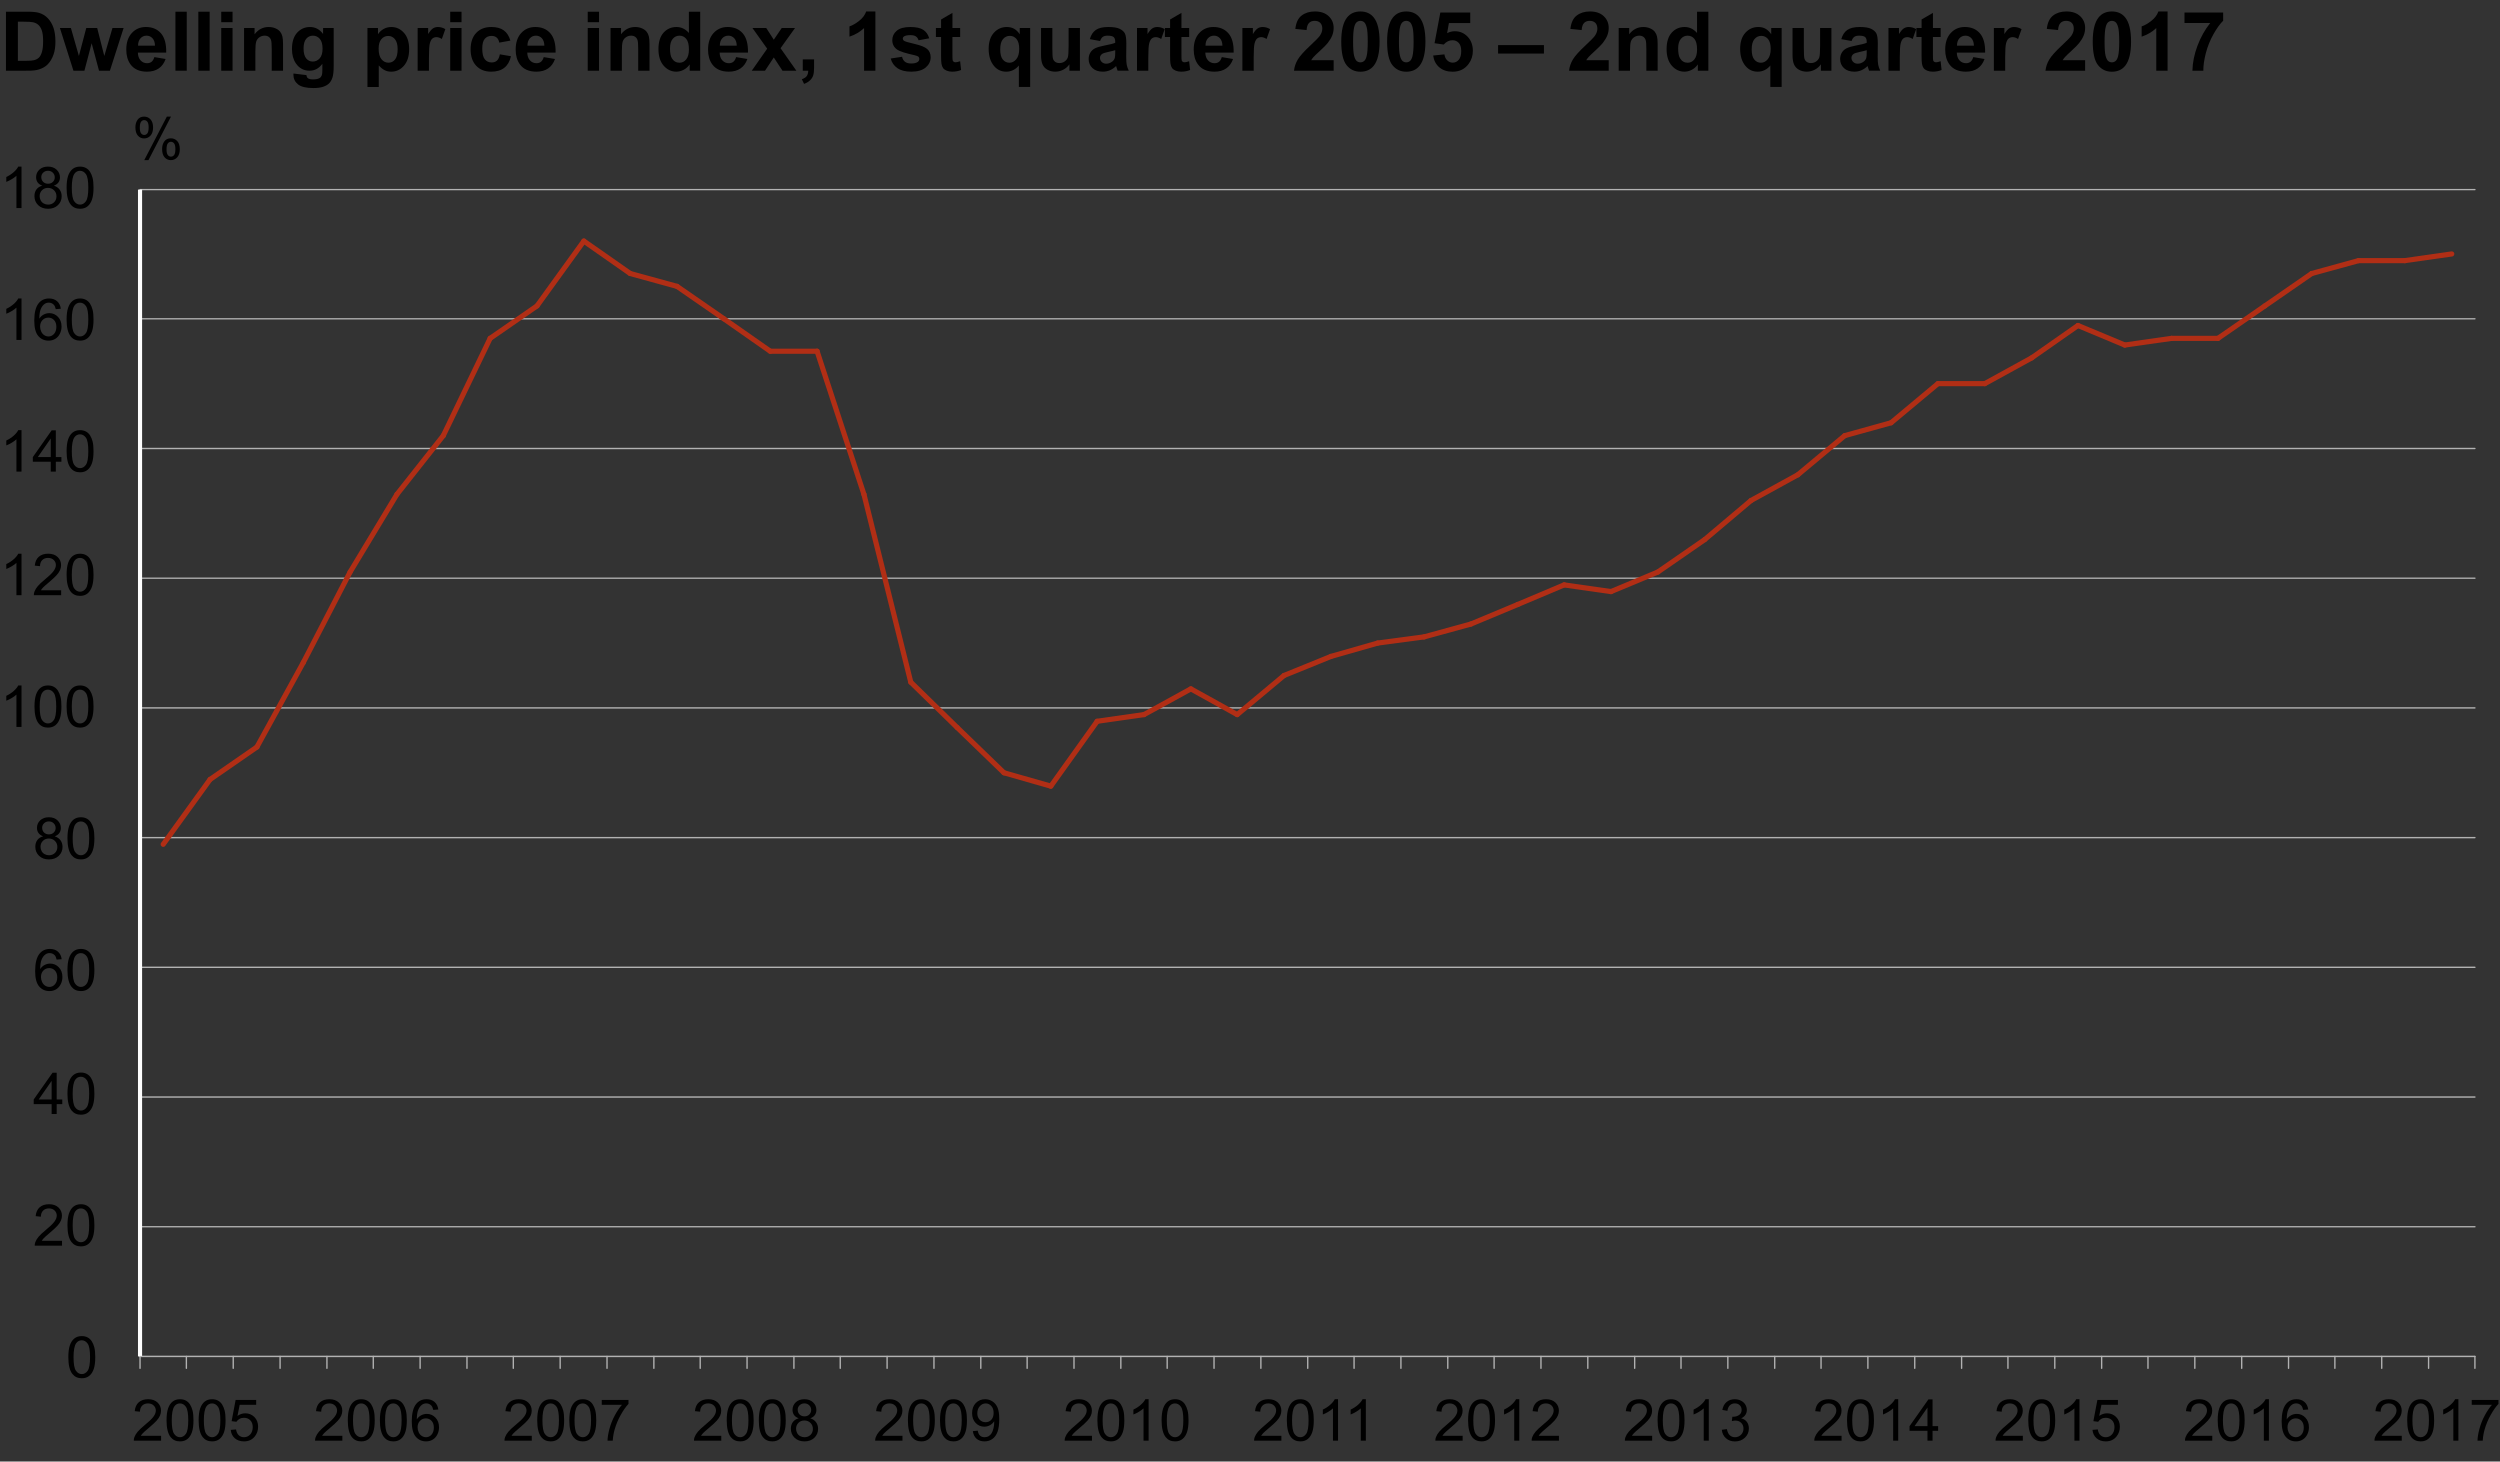 <?xml version="1.0" encoding="utf-8"?>
<!-- Generator: Adobe Illustrator 15.1.0, SVG Export Plug-In  -->
<!DOCTYPE svg PUBLIC "-//W3C//DTD SVG 1.1//EN" "http://www.w3.org/Graphics/SVG/1.1/DTD/svg11.dtd">
<svg version="1.1"
	 xmlns="http://www.w3.org/2000/svg" xmlns:xlink="http://www.w3.org/1999/xlink" xmlns:a="http://ns.adobe.com/AdobeSVGViewerExtensions/3.0/"
	 x="0px" y="0px" width="455px" height="266px" viewBox="0 0 455 266" enable-background="new 0 0 455 266" xml:space="preserve">
<rect x="0" y="0" width="455" height="266" fill="#333333" stroke="none"/>
<defs>
</defs>
<line fill="none" stroke="#B2B2B2" stroke-width="0.25" stroke-linecap="round" stroke-miterlimit="10" x1="25.487" y1="246.871" x2="450.434" y2="246.871"/>
<line fill="none" stroke="#B2B2B2" stroke-width="0.25" stroke-linecap="round" stroke-miterlimit="10" x1="25.487" y1="223.266" x2="450.434" y2="223.266"/>
<line fill="none" stroke="#B2B2B2" stroke-width="0.25" stroke-linecap="round" stroke-miterlimit="10" x1="25.487" y1="199.659" x2="450.434" y2="199.659"/>
<line fill="none" stroke="#B2B2B2" stroke-width="0.25" stroke-linecap="round" stroke-miterlimit="10" x1="25.487" y1="176.051" x2="450.434" y2="176.051"/>
<line fill="none" stroke="#B2B2B2" stroke-width="0.25" stroke-linecap="round" stroke-miterlimit="10" x1="25.487" y1="152.446" x2="450.434" y2="152.446"/>
<line fill="none" stroke="#B2B2B2" stroke-width="0.25" stroke-linecap="round" stroke-miterlimit="10" x1="25.487" y1="128.84" x2="450.434" y2="128.84"/>
<line fill="none" stroke="#B2B2B2" stroke-width="0.25" stroke-linecap="round" stroke-miterlimit="10" x1="25.487" y1="105.233" x2="450.434" y2="105.233"/>
<line fill="none" stroke="#B2B2B2" stroke-width="0.25" stroke-linecap="round" stroke-miterlimit="10" x1="25.487" y1="81.627" x2="450.434" y2="81.627"/>
<line fill="none" stroke="#B2B2B2" stroke-width="0.25" stroke-linecap="round" stroke-miterlimit="10" x1="25.487" y1="58.021" x2="450.434" y2="58.021"/>
<line fill="none" stroke="#B2B2B2" stroke-width="0.25" stroke-linecap="round" stroke-miterlimit="10" x1="25.487" y1="34.508" x2="450.434" y2="34.508"/>
<line fill="none" stroke="#B2B2B2" stroke-width="0.25" stroke-linecap="round" stroke-miterlimit="10" x1="25.487" y1="249.027" x2="25.487" y2="246.871"/>
<line fill="none" stroke="#B2B2B2" stroke-width="0.25" stroke-linecap="round" stroke-miterlimit="10" x1="33.92" y1="249.027" x2="33.92" y2="246.871"/>
<line fill="none" stroke="#B2B2B2" stroke-width="0.25" stroke-linecap="round" stroke-miterlimit="10" x1="42.448" y1="249.027" x2="42.448" y2="246.871"/>
<line fill="none" stroke="#B2B2B2" stroke-width="0.25" stroke-linecap="round" stroke-miterlimit="10" x1="50.975" y1="249.027" x2="50.975" y2="246.871"/>
<line fill="none" stroke="#B2B2B2" stroke-width="0.25" stroke-linecap="round" stroke-miterlimit="10" x1="59.501" y1="249.027" x2="59.501" y2="246.871"/>
<line fill="none" stroke="#B2B2B2" stroke-width="0.25" stroke-linecap="round" stroke-miterlimit="10" x1="67.936" y1="249.027" x2="67.936" y2="246.871"/>
<line fill="none" stroke="#B2B2B2" stroke-width="0.25" stroke-linecap="round" stroke-miterlimit="10" x1="76.462" y1="249.027" x2="76.462" y2="246.871"/>
<line fill="none" stroke="#B2B2B2" stroke-width="0.25" stroke-linecap="round" stroke-miterlimit="10" x1="84.989" y1="249.027" x2="84.989" y2="246.871"/>
<line fill="none" stroke="#B2B2B2" stroke-width="0.25" stroke-linecap="round" stroke-miterlimit="10" x1="93.422" y1="249.027" x2="93.422" y2="246.871"/>
<line fill="none" stroke="#B2B2B2" stroke-width="0.25" stroke-linecap="round" stroke-miterlimit="10" x1="101.95" y1="249.027" x2="101.95" y2="246.871"/>
<line fill="none" stroke="#B2B2B2" stroke-width="0.25" stroke-linecap="round" stroke-miterlimit="10" x1="110.477" y1="249.027" x2="110.477" y2="246.871"/>
<line fill="none" stroke="#B2B2B2" stroke-width="0.25" stroke-linecap="round" stroke-miterlimit="10" x1="119.003" y1="249.027" x2="119.003" y2="246.871"/>
<line fill="none" stroke="#B2B2B2" stroke-width="0.25" stroke-linecap="round" stroke-miterlimit="10" x1="127.438" y1="249.027" x2="127.438" y2="246.871"/>
<line fill="none" stroke="#B2B2B2" stroke-width="0.25" stroke-linecap="round" stroke-miterlimit="10" x1="135.964" y1="249.027" x2="135.964" y2="246.871"/>
<line fill="none" stroke="#B2B2B2" stroke-width="0.25" stroke-linecap="round" stroke-miterlimit="10" x1="144.491" y1="249.027" x2="144.491" y2="246.871"/>
<line fill="none" stroke="#B2B2B2" stroke-width="0.25" stroke-linecap="round" stroke-miterlimit="10" x1="152.924" y1="249.027" x2="152.924" y2="246.871"/>
<line fill="none" stroke="#B2B2B2" stroke-width="0.25" stroke-linecap="round" stroke-miterlimit="10" x1="161.452" y1="249.027" x2="161.452" y2="246.871"/>
<line fill="none" stroke="#B2B2B2" stroke-width="0.25" stroke-linecap="round" stroke-miterlimit="10" x1="169.979" y1="249.027" x2="169.979" y2="246.871"/>
<line fill="none" stroke="#B2B2B2" stroke-width="0.25" stroke-linecap="round" stroke-miterlimit="10" x1="178.505" y1="249.027" x2="178.505" y2="246.871"/>
<line fill="none" stroke="#B2B2B2" stroke-width="0.25" stroke-linecap="round" stroke-miterlimit="10" x1="186.939" y1="249.027" x2="186.939" y2="246.871"/>
<line fill="none" stroke="#B2B2B2" stroke-width="0.25" stroke-linecap="round" stroke-miterlimit="10" x1="195.466" y1="249.027" x2="195.466" y2="246.871"/>
<line fill="none" stroke="#B2B2B2" stroke-width="0.25" stroke-linecap="round" stroke-miterlimit="10" x1="203.993" y1="249.027" x2="203.993" y2="246.871"/>
<line fill="none" stroke="#B2B2B2" stroke-width="0.25" stroke-linecap="round" stroke-miterlimit="10" x1="212.426" y1="249.027" x2="212.426" y2="246.871"/>
<line fill="none" stroke="#B2B2B2" stroke-width="0.25" stroke-linecap="round" stroke-miterlimit="10" x1="220.954" y1="249.027" x2="220.954" y2="246.871"/>
<line fill="none" stroke="#B2B2B2" stroke-width="0.25" stroke-linecap="round" stroke-miterlimit="10" x1="229.48" y1="249.027" x2="229.48" y2="246.871"/>
<line fill="none" stroke="#B2B2B2" stroke-width="0.25" stroke-linecap="round" stroke-miterlimit="10" x1="238.008" y1="249.027" x2="238.008" y2="246.871"/>
<line fill="none" stroke="#B2B2B2" stroke-width="0.25" stroke-linecap="round" stroke-miterlimit="10" x1="246.441" y1="249.027" x2="246.441" y2="246.871"/>
<line fill="none" stroke="#B2B2B2" stroke-width="0.25" stroke-linecap="round" stroke-miterlimit="10" x1="254.968" y1="249.027" x2="254.968" y2="246.871"/>
<line fill="none" stroke="#B2B2B2" stroke-width="0.25" stroke-linecap="round" stroke-miterlimit="10" x1="263.496" y1="249.027" x2="263.496" y2="246.871"/>
<line fill="none" stroke="#B2B2B2" stroke-width="0.25" stroke-linecap="round" stroke-miterlimit="10" x1="271.928" y1="249.027" x2="271.928" y2="246.871"/>
<line fill="none" stroke="#B2B2B2" stroke-width="0.25" stroke-linecap="round" stroke-miterlimit="10" x1="280.455" y1="249.027" x2="280.455" y2="246.871"/>
<line fill="none" stroke="#B2B2B2" stroke-width="0.25" stroke-linecap="round" stroke-miterlimit="10" x1="288.982" y1="249.027" x2="288.982" y2="246.871"/>
<line fill="none" stroke="#B2B2B2" stroke-width="0.25" stroke-linecap="round" stroke-miterlimit="10" x1="297.51" y1="249.027" x2="297.51" y2="246.871"/>
<line fill="none" stroke="#B2B2B2" stroke-width="0.25" stroke-linecap="round" stroke-miterlimit="10" x1="305.943" y1="249.027" x2="305.943" y2="246.871"/>
<line fill="none" stroke="#B2B2B2" stroke-width="0.25" stroke-linecap="round" stroke-miterlimit="10" x1="314.47" y1="249.027" x2="314.47" y2="246.871"/>
<line fill="none" stroke="#B2B2B2" stroke-width="0.25" stroke-linecap="round" stroke-miterlimit="10" x1="322.998" y1="249.027" x2="322.998" y2="246.871"/>
<line fill="none" stroke="#B2B2B2" stroke-width="0.25" stroke-linecap="round" stroke-miterlimit="10" x1="331.43" y1="249.027" x2="331.43" y2="246.871"/>
<line fill="none" stroke="#B2B2B2" stroke-width="0.25" stroke-linecap="round" stroke-miterlimit="10" x1="339.957" y1="249.027" x2="339.957" y2="246.871"/>
<line fill="none" stroke="#B2B2B2" stroke-width="0.25" stroke-linecap="round" stroke-miterlimit="10" x1="348.484" y1="249.027" x2="348.484" y2="246.871"/>
<line fill="none" stroke="#B2B2B2" stroke-width="0.25" stroke-linecap="round" stroke-miterlimit="10" x1="357.012" y1="249.027" x2="357.012" y2="246.871"/>
<line fill="none" stroke="#B2B2B2" stroke-width="0.25" stroke-linecap="round" stroke-miterlimit="10" x1="365.445" y1="249.027" x2="365.445" y2="246.871"/>
<line fill="none" stroke="#B2B2B2" stroke-width="0.25" stroke-linecap="round" stroke-miterlimit="10" x1="373.972" y1="249.027" x2="373.972" y2="246.871"/>
<line fill="none" stroke="#B2B2B2" stroke-width="0.25" stroke-linecap="round" stroke-miterlimit="10" x1="382.5" y1="249.027" x2="382.5" y2="246.871"/>
<line fill="none" stroke="#B2B2B2" stroke-width="0.25" stroke-linecap="round" stroke-miterlimit="10" x1="390.932" y1="249.027" x2="390.932" y2="246.871"/>
<line fill="none" stroke="#B2B2B2" stroke-width="0.25" stroke-linecap="round" stroke-miterlimit="10" x1="399.458" y1="249.027" x2="399.458" y2="246.871"/>
<line fill="none" stroke="#B2B2B2" stroke-width="0.25" stroke-linecap="round" stroke-miterlimit="10" x1="407.988" y1="249.027" x2="407.988" y2="246.871"/>
<line fill="none" stroke="#B2B2B2" stroke-width="0.25" stroke-linecap="round" stroke-miterlimit="10" x1="416.514" y1="249.027" x2="416.514" y2="246.871"/>
<line fill="none" stroke="#B2B2B2" stroke-width="0.25" stroke-linecap="round" stroke-miterlimit="10" x1="424.947" y1="249.027" x2="424.947" y2="246.871"/>
<line fill="none" stroke="#B2B2B2" stroke-width="0.25" stroke-linecap="round" stroke-miterlimit="10" x1="433.474" y1="249.027" x2="433.474" y2="246.871"/>
<line fill="none" stroke="#B2B2B2" stroke-width="0.25" stroke-linecap="round" stroke-miterlimit="10" x1="442.001" y1="249.027" x2="442.001" y2="246.871"/>
<line fill="none" stroke="#B2B2B2" stroke-width="0.25" stroke-linecap="round" stroke-miterlimit="10" x1="450.434" y1="249.027" x2="450.434" y2="246.871"/>
<line fill="none" stroke="#FEFEFE" stroke-width="0.749" stroke-miterlimit="10" x1="25.487" y1="246.871" x2="25.487" y2="34.508"/>
<line fill="none" stroke="#B2B2B2" stroke-width="0.187" stroke-miterlimit="10" x1="25.487" y1="246.871" x2="450.434" y2="246.871"/>
<line fill="none" stroke="#B12E15" stroke-width="0.937" stroke-linecap="round" stroke-miterlimit="10" x1="29.704" y1="153.664" x2="38.231" y2="141.861"/>
<line fill="none" stroke="#B12E15" stroke-width="0.937" stroke-linecap="round" stroke-miterlimit="10" x1="38.231" y1="141.861" x2="46.758" y2="135.959"/>
<line fill="none" stroke="#B12E15" stroke-width="0.937" stroke-linecap="round" stroke-miterlimit="10" x1="46.758" y1="135.959" x2="55.191" y2="120.597"/>
<line fill="none" stroke="#B12E15" stroke-width="0.937" stroke-linecap="round" stroke-miterlimit="10" x1="55.191" y1="120.597" x2="63.718" y2="104.109"/>
<line fill="none" stroke="#B12E15" stroke-width="0.937" stroke-linecap="round" stroke-miterlimit="10" x1="63.718" y1="104.109" x2="72.246" y2="89.964"/>
<line fill="none" stroke="#B12E15" stroke-width="0.937" stroke-linecap="round" stroke-miterlimit="10" x1="72.246" y1="89.964" x2="80.679" y2="79.285"/>
<line fill="none" stroke="#B12E15" stroke-width="0.937" stroke-linecap="round" stroke-miterlimit="10" x1="80.679" y1="79.285" x2="89.206" y2="61.581"/>
<line fill="none" stroke="#B12E15" stroke-width="0.937" stroke-linecap="round" stroke-miterlimit="10" x1="89.206" y1="61.581" x2="97.733" y2="55.678"/>
<line fill="none" stroke="#B12E15" stroke-width="0.937" stroke-linecap="round" stroke-miterlimit="10" x1="97.733" y1="55.678" x2="106.26" y2="43.875"/>
<line fill="none" stroke="#B12E15" stroke-width="0.937" stroke-linecap="round" stroke-miterlimit="10" x1="106.26" y1="43.875" x2="114.693" y2="49.777"/>
<line fill="none" stroke="#B12E15" stroke-width="0.937" stroke-linecap="round" stroke-miterlimit="10" x1="114.693" y1="49.777" x2="123.22" y2="52.119"/>
<line fill="none" stroke="#B12E15" stroke-width="0.937" stroke-linecap="round" stroke-miterlimit="10" x1="123.22" y1="52.119" x2="131.748" y2="58.021"/>
<line fill="none" stroke="#B12E15" stroke-width="0.937" stroke-linecap="round" stroke-miterlimit="10" x1="131.748" y1="58.021" x2="140.181" y2="63.922"/>
<line fill="none" stroke="#B12E15" stroke-width="0.937" stroke-linecap="round" stroke-miterlimit="10" x1="140.181" y1="63.922" x2="148.708" y2="63.922"/>
<line fill="none" stroke="#B12E15" stroke-width="0.937" stroke-linecap="round" stroke-miterlimit="10" x1="148.708" y1="63.922" x2="157.235" y2="89.964"/>
<line fill="none" stroke="#B12E15" stroke-width="0.937" stroke-linecap="round" stroke-miterlimit="10" x1="157.235" y1="89.964" x2="165.762" y2="124.156"/>
<line fill="none" stroke="#B12E15" stroke-width="0.937" stroke-linecap="round" stroke-miterlimit="10" x1="165.762" y1="124.156" x2="174.195" y2="132.4"/>
<line fill="none" stroke="#B12E15" stroke-width="0.937" stroke-linecap="round" stroke-miterlimit="10" x1="174.195" y1="132.4" x2="182.722" y2="140.643"/>
<line fill="none" stroke="#B12E15" stroke-width="0.937" stroke-linecap="round" stroke-miterlimit="10" x1="182.722" y1="140.643" x2="191.25" y2="143.079"/>
<line fill="none" stroke="#B12E15" stroke-width="0.937" stroke-linecap="round" stroke-miterlimit="10" x1="191.25" y1="143.079" x2="199.683" y2="131.275"/>
<line fill="none" stroke="#B12E15" stroke-width="0.937" stroke-linecap="round" stroke-miterlimit="10" x1="199.683" y1="131.275" x2="208.209" y2="130.057"/>
<line fill="none" stroke="#B12E15" stroke-width="0.937" stroke-linecap="round" stroke-miterlimit="10" x1="208.209" y1="130.057" x2="216.737" y2="125.375"/>
<line fill="none" stroke="#B12E15" stroke-width="0.937" stroke-linecap="round" stroke-miterlimit="10" x1="216.737" y1="125.375" x2="225.17" y2="130.057"/>
<line fill="none" stroke="#B12E15" stroke-width="0.937" stroke-linecap="round" stroke-miterlimit="10" x1="225.17" y1="130.057" x2="233.697" y2="122.938"/>
<line fill="none" stroke="#B12E15" stroke-width="0.937" stroke-linecap="round" stroke-miterlimit="10" x1="233.697" y1="122.938" x2="242.224" y2="119.472"/>
<line fill="none" stroke="#B12E15" stroke-width="0.937" stroke-linecap="round" stroke-miterlimit="10" x1="242.224" y1="119.472" x2="250.751" y2="117.037"/>
<line fill="none" stroke="#B12E15" stroke-width="0.937" stroke-linecap="round" stroke-miterlimit="10" x1="250.751" y1="117.037" x2="259.185" y2="115.913"/>
<line fill="none" stroke="#B12E15" stroke-width="0.937" stroke-linecap="round" stroke-miterlimit="10" x1="259.185" y1="115.913" x2="267.712" y2="113.571"/>
<line fill="none" stroke="#B12E15" stroke-width="0.937" stroke-linecap="round" stroke-miterlimit="10" x1="267.712" y1="113.571" x2="276.24" y2="110.011"/>
<line fill="none" stroke="#B12E15" stroke-width="0.937" stroke-linecap="round" stroke-miterlimit="10" x1="276.24" y1="110.011" x2="284.672" y2="106.452"/>
<line fill="none" stroke="#B12E15" stroke-width="0.937" stroke-linecap="round" stroke-miterlimit="10" x1="284.672" y1="106.452" x2="293.199" y2="107.668"/>
<line fill="none" stroke="#B12E15" stroke-width="0.937" stroke-linecap="round" stroke-miterlimit="10" x1="293.199" y1="107.668" x2="301.726" y2="104.109"/>
<line fill="none" stroke="#B12E15" stroke-width="0.937" stroke-linecap="round" stroke-miterlimit="10" x1="301.726" y1="104.109" x2="310.253" y2="98.208"/>
<line fill="none" stroke="#B12E15" stroke-width="0.937" stroke-linecap="round" stroke-miterlimit="10" x1="310.253" y1="98.208" x2="318.687" y2="91.088"/>
<line fill="none" stroke="#B12E15" stroke-width="0.937" stroke-linecap="round" stroke-miterlimit="10" x1="318.687" y1="91.088" x2="327.214" y2="86.404"/>
<line fill="none" stroke="#B12E15" stroke-width="0.937" stroke-linecap="round" stroke-miterlimit="10" x1="327.214" y1="86.404" x2="335.742" y2="79.285"/>
<line fill="none" stroke="#B12E15" stroke-width="0.937" stroke-linecap="round" stroke-miterlimit="10" x1="335.742" y1="79.285" x2="344.174" y2="76.944"/>
<line fill="none" stroke="#B12E15" stroke-width="0.937" stroke-linecap="round" stroke-miterlimit="10" x1="344.174" y1="76.944" x2="352.701" y2="69.824"/>
<line fill="none" stroke="#B12E15" stroke-width="0.937" stroke-linecap="round" stroke-miterlimit="10" x1="352.701" y1="69.824" x2="361.228" y2="69.824"/>
<line fill="none" stroke="#B12E15" stroke-width="0.937" stroke-linecap="round" stroke-miterlimit="10" x1="361.228" y1="69.824" x2="369.755" y2="65.14"/>
<line fill="none" stroke="#B12E15" stroke-width="0.937" stroke-linecap="round" stroke-miterlimit="10" x1="369.755" y1="65.14" x2="378.189" y2="59.239"/>
<line fill="none" stroke="#B12E15" stroke-width="0.937" stroke-linecap="round" stroke-miterlimit="10" x1="378.189" y1="59.239" x2="386.716" y2="62.798"/>
<line fill="none" stroke="#B12E15" stroke-width="0.937" stroke-linecap="round" stroke-miterlimit="10" x1="386.716" y1="62.798" x2="395.244" y2="61.581"/>
<line fill="none" stroke="#B12E15" stroke-width="0.937" stroke-linecap="round" stroke-miterlimit="10" x1="395.244" y1="61.581" x2="403.676" y2="61.581"/>
<line fill="none" stroke="#B12E15" stroke-width="0.937" stroke-linecap="round" stroke-miterlimit="10" x1="403.676" y1="61.581" x2="412.203" y2="55.678"/>
<line fill="none" stroke="#B12E15" stroke-width="0.937" stroke-linecap="round" stroke-miterlimit="10" x1="412.203" y1="55.678" x2="420.73" y2="49.777"/>
<line fill="none" stroke="#B12E15" stroke-width="0.937" stroke-linecap="round" stroke-miterlimit="10" x1="420.73" y1="49.777" x2="429.257" y2="47.435"/>
<line fill="none" stroke="#B12E15" stroke-width="0.937" stroke-linecap="round" stroke-miterlimit="10" x1="429.257" y1="47.435" x2="437.691" y2="47.435"/>
<line fill="none" stroke="#B12E15" stroke-width="0.937" stroke-linecap="round" stroke-miterlimit="10" x1="437.691" y1="47.435" x2="446.218" y2="46.218"/>
<g>
	<path d="M12.436,247.009c0-0.889,0.091-1.604,0.274-2.146c0.183-0.542,0.455-0.959,0.815-1.254c0.36-0.293,0.814-0.44,1.361-0.44
		c0.403,0,0.757,0.081,1.062,0.243c0.305,0.163,0.556,0.396,0.754,0.703c0.198,0.306,0.354,0.678,0.467,1.117
		s0.169,1.031,0.169,1.776c0,0.882-0.091,1.594-0.272,2.136s-0.452,0.96-0.813,1.256c-0.36,0.296-0.816,0.443-1.367,0.443
		c-0.725,0-1.294-0.26-1.708-0.779C12.684,249.44,12.436,248.421,12.436,247.009z M13.385,247.009c0,1.234,0.145,2.056,0.433,2.464
		c0.289,0.408,0.646,0.612,1.069,0.612s0.78-0.205,1.069-0.615s0.434-1.23,0.434-2.461c0-1.237-0.145-2.059-0.434-2.466
		c-0.289-0.406-0.648-0.61-1.08-0.61c-0.424,0-0.762,0.18-1.015,0.538C13.543,244.93,13.385,245.776,13.385,247.009z"/>
</g>
<g>
	<path d="M11.288,225.83v0.887h-4.97c-0.007-0.222,0.029-0.436,0.108-0.641c0.126-0.339,0.329-0.672,0.607-1
		c0.279-0.328,0.681-0.708,1.208-1.138c0.817-0.67,1.369-1.201,1.656-1.593c0.288-0.391,0.431-0.761,0.431-1.109
		c0-0.366-0.131-0.675-0.393-0.926c-0.261-0.251-0.603-0.377-1.023-0.377c-0.445,0-0.8,0.134-1.067,0.4s-0.402,0.636-0.405,1.107
		l-0.949-0.098c0.065-0.708,0.31-1.247,0.733-1.617c0.424-0.371,0.993-0.557,1.708-0.557c0.721,0,1.292,0.2,1.713,0.6
		c0.42,0.4,0.631,0.896,0.631,1.487c0,0.301-0.062,0.597-0.185,0.887c-0.123,0.291-0.328,0.597-0.613,0.918
		c-0.286,0.321-0.76,0.762-1.423,1.322c-0.554,0.465-0.91,0.78-1.067,0.946s-0.287,0.332-0.39,0.5H11.288z"/>
	<path d="M12.277,223.009c0-0.889,0.091-1.604,0.274-2.146c0.183-0.542,0.455-0.959,0.815-1.254c0.36-0.293,0.814-0.44,1.361-0.44
		c0.403,0,0.757,0.081,1.062,0.243c0.305,0.163,0.556,0.396,0.754,0.703c0.198,0.306,0.354,0.678,0.467,1.117
		s0.169,1.031,0.169,1.776c0,0.882-0.091,1.594-0.272,2.136s-0.452,0.96-0.813,1.256c-0.36,0.296-0.816,0.443-1.367,0.443
		c-0.725,0-1.294-0.26-1.708-0.779C12.525,225.44,12.277,224.421,12.277,223.009z M13.226,223.009c0,1.234,0.145,2.056,0.433,2.464
		c0.289,0.408,0.646,0.612,1.069,0.612s0.78-0.205,1.069-0.615s0.434-1.23,0.434-2.461c0-1.237-0.145-2.059-0.434-2.466
		c-0.289-0.406-0.648-0.61-1.08-0.61c-0.424,0-0.762,0.18-1.015,0.538C13.385,220.93,13.226,221.776,13.226,223.009z"/>
</g>
<g>
	<path d="M9.395,202.751v-1.8H6.133v-0.846l3.431-4.871h0.754v4.871h1.015v0.846h-1.015v1.8H9.395z M9.395,200.106v-3.389
		l-2.354,3.389H9.395z"/>
	<path d="M12.277,199.044c0-0.889,0.091-1.604,0.274-2.146c0.183-0.542,0.455-0.959,0.815-1.254c0.36-0.293,0.814-0.44,1.361-0.44
		c0.403,0,0.757,0.081,1.062,0.243c0.305,0.163,0.556,0.396,0.754,0.703c0.198,0.306,0.354,0.678,0.467,1.117
		s0.169,1.031,0.169,1.776c0,0.882-0.091,1.594-0.272,2.136s-0.452,0.96-0.813,1.256c-0.36,0.296-0.816,0.443-1.367,0.443
		c-0.725,0-1.294-0.26-1.708-0.779C12.525,201.475,12.277,200.457,12.277,199.044z M13.226,199.044c0,1.234,0.145,2.056,0.433,2.464
		c0.289,0.408,0.646,0.612,1.069,0.612s0.78-0.205,1.069-0.615s0.434-1.23,0.434-2.461c0-1.237-0.145-2.059-0.434-2.466
		c-0.289-0.406-0.648-0.61-1.08-0.61c-0.424,0-0.762,0.18-1.015,0.538C13.385,196.965,13.226,197.811,13.226,199.044z"/>
</g>
<g>
	<path d="M11.226,174.576l-0.918,0.072c-0.082-0.362-0.199-0.626-0.349-0.79c-0.25-0.263-0.557-0.395-0.923-0.395
		c-0.294,0-0.552,0.082-0.774,0.246c-0.291,0.212-0.52,0.521-0.688,0.928c-0.167,0.407-0.254,0.986-0.261,1.738
		c0.222-0.338,0.494-0.59,0.815-0.754s0.658-0.246,1.01-0.246c0.615,0,1.139,0.227,1.572,0.68s0.649,1.038,0.649,1.756
		c0,0.472-0.102,0.91-0.305,1.315c-0.204,0.404-0.483,0.715-0.838,0.931c-0.356,0.215-0.759,0.322-1.21,0.322
		c-0.77,0-1.397-0.282-1.882-0.849c-0.485-0.565-0.728-1.497-0.728-2.796c0-1.453,0.268-2.509,0.805-3.169
		c0.468-0.574,1.099-0.861,1.892-0.861c0.592,0,1.076,0.166,1.454,0.497C10.924,173.534,11.151,173.992,11.226,174.576z
		 M7.457,177.816c0,0.318,0.067,0.622,0.203,0.913c0.135,0.29,0.324,0.512,0.566,0.664c0.243,0.151,0.498,0.228,0.764,0.228
		c0.39,0,0.725-0.157,1.005-0.472s0.42-0.741,0.42-1.281c0-0.52-0.138-0.929-0.416-1.229c-0.277-0.299-0.625-0.448-1.046-0.448
		c-0.417,0-0.771,0.149-1.062,0.448C7.602,176.939,7.457,177.331,7.457,177.816z"/>
	<path d="M12.277,176.544c0-0.889,0.091-1.604,0.274-2.146c0.183-0.542,0.455-0.959,0.815-1.254c0.36-0.293,0.814-0.44,1.361-0.44
		c0.403,0,0.757,0.081,1.062,0.243c0.305,0.163,0.556,0.396,0.754,0.703c0.198,0.306,0.354,0.678,0.467,1.117
		s0.169,1.031,0.169,1.776c0,0.882-0.091,1.594-0.272,2.136s-0.452,0.96-0.813,1.256c-0.36,0.296-0.816,0.443-1.367,0.443
		c-0.725,0-1.294-0.26-1.708-0.779C12.525,178.975,12.277,177.957,12.277,176.544z M13.226,176.544c0,1.234,0.145,2.056,0.433,2.464
		c0.289,0.408,0.646,0.612,1.069,0.612s0.78-0.205,1.069-0.615s0.434-1.23,0.434-2.461c0-1.237-0.145-2.059-0.434-2.466
		c-0.289-0.406-0.648-0.61-1.08-0.61c-0.424,0-0.762,0.18-1.015,0.538C13.385,174.465,13.226,175.311,13.226,176.544z"/>
</g>
<g>
	<path d="M7.856,152.21c-0.383-0.14-0.667-0.34-0.851-0.6s-0.277-0.571-0.277-0.933c0-0.547,0.197-1.006,0.59-1.379
		c0.393-0.372,0.917-0.559,1.569-0.559c0.657,0,1.185,0.19,1.585,0.572c0.4,0.381,0.6,0.845,0.6,1.392
		c0,0.349-0.092,0.652-0.274,0.91c-0.183,0.258-0.461,0.458-0.833,0.597c0.461,0.151,0.813,0.394,1.054,0.729
		c0.241,0.335,0.362,0.735,0.362,1.199c0,0.643-0.228,1.183-0.682,1.62s-1.053,0.656-1.795,0.656c-0.742,0-1.34-0.22-1.795-0.658
		c-0.455-0.439-0.682-0.987-0.682-1.644c0-0.489,0.124-0.898,0.372-1.228C7.045,152.555,7.398,152.331,7.856,152.21z M7.375,154.118
		c0,0.264,0.063,0.518,0.187,0.764c0.125,0.246,0.311,0.438,0.557,0.572s0.511,0.202,0.795,0.202c0.441,0,0.805-0.142,1.092-0.425
		c0.287-0.284,0.431-0.645,0.431-1.082c0-0.444-0.148-0.812-0.443-1.103c-0.296-0.291-0.666-0.436-1.11-0.436
		c-0.435,0-0.794,0.144-1.08,0.431C7.517,153.329,7.375,153.687,7.375,154.118z M7.672,150.647c0,0.355,0.115,0.646,0.344,0.872
		s0.526,0.338,0.892,0.338c0.355,0,0.647-0.112,0.875-0.336c0.228-0.224,0.341-0.498,0.341-0.823c0-0.338-0.117-0.623-0.352-0.854
		c-0.234-0.231-0.526-0.346-0.875-0.346c-0.352,0-0.645,0.113-0.877,0.338S7.672,150.333,7.672,150.647z"/>
	<path d="M12.277,152.58c0-0.888,0.091-1.604,0.274-2.146c0.183-0.542,0.455-0.959,0.815-1.253c0.36-0.294,0.814-0.441,1.361-0.441
		c0.403,0,0.757,0.081,1.062,0.244c0.305,0.162,0.556,0.396,0.754,0.702c0.198,0.306,0.354,0.679,0.467,1.118
		c0.113,0.439,0.169,1.032,0.169,1.776c0,0.882-0.091,1.594-0.272,2.136s-0.452,0.96-0.813,1.256
		c-0.36,0.296-0.816,0.443-1.367,0.443c-0.725,0-1.294-0.26-1.708-0.779C12.525,155.01,12.277,153.992,12.277,152.58z
		 M13.226,152.58c0,1.234,0.145,2.056,0.433,2.464c0.289,0.408,0.646,0.612,1.069,0.612s0.78-0.205,1.069-0.615
		s0.434-1.23,0.434-2.461c0-1.237-0.145-2.059-0.434-2.466s-0.648-0.61-1.08-0.61c-0.424,0-0.762,0.18-1.015,0.539
		C13.385,150.5,13.226,151.346,13.226,152.58z"/>
</g>
<g>
	<path d="M3.913,132.298H2.99v-5.881c-0.222,0.212-0.514,0.424-0.874,0.636c-0.361,0.212-0.685,0.371-0.972,0.477v-0.892
		c0.516-0.243,0.968-0.537,1.354-0.882s0.66-0.68,0.821-1.005h0.595V132.298z"/>
	<path d="M6.277,128.591c0-0.888,0.091-1.604,0.274-2.146c0.183-0.542,0.455-0.959,0.815-1.253c0.36-0.294,0.814-0.441,1.361-0.441
		c0.403,0,0.757,0.081,1.062,0.244c0.305,0.162,0.556,0.396,0.754,0.702c0.198,0.306,0.354,0.679,0.467,1.118
		c0.113,0.439,0.169,1.032,0.169,1.776c0,0.882-0.091,1.594-0.272,2.136c-0.181,0.542-0.452,0.96-0.813,1.256
		c-0.36,0.296-0.816,0.443-1.367,0.443c-0.725,0-1.294-0.259-1.708-0.779C6.525,131.022,6.277,130.003,6.277,128.591z
		 M7.226,128.591c0,1.234,0.145,2.055,0.433,2.464c0.289,0.408,0.646,0.612,1.069,0.612s0.78-0.205,1.069-0.615
		s0.434-1.23,0.434-2.461c0-1.237-0.145-2.059-0.434-2.466s-0.648-0.61-1.08-0.61c-0.424,0-0.762,0.18-1.015,0.539
		C7.385,126.512,7.226,127.358,7.226,128.591z"/>
	<path d="M12.119,128.591c0-0.888,0.091-1.604,0.274-2.146c0.183-0.542,0.455-0.959,0.815-1.253c0.36-0.294,0.814-0.441,1.361-0.441
		c0.403,0,0.757,0.081,1.062,0.244c0.305,0.162,0.556,0.396,0.754,0.702c0.198,0.306,0.354,0.679,0.467,1.118
		c0.113,0.439,0.169,1.032,0.169,1.776c0,0.882-0.091,1.594-0.272,2.136c-0.181,0.542-0.452,0.96-0.813,1.256
		c-0.36,0.296-0.816,0.443-1.367,0.443c-0.725,0-1.294-0.259-1.708-0.779C12.366,131.022,12.119,130.003,12.119,128.591z
		 M13.067,128.591c0,1.234,0.145,2.055,0.433,2.464c0.289,0.408,0.646,0.612,1.069,0.612s0.78-0.205,1.069-0.615
		s0.434-1.23,0.434-2.461c0-1.237-0.145-2.059-0.434-2.466s-0.648-0.61-1.08-0.61c-0.424,0-0.762,0.18-1.015,0.539
		C13.226,126.512,13.067,127.358,13.067,128.591z"/>
</g>
<g>
	<path d="M3.913,108.322H2.99v-5.881c-0.222,0.212-0.514,0.424-0.874,0.636c-0.361,0.212-0.685,0.371-0.972,0.477v-0.892
		c0.516-0.243,0.968-0.537,1.354-0.882s0.66-0.68,0.821-1.005h0.595V108.322z"/>
	<path d="M11.129,107.435v0.887h-4.97c-0.007-0.222,0.029-0.436,0.108-0.641c0.126-0.339,0.329-0.672,0.607-1
		c0.279-0.328,0.681-0.708,1.208-1.138c0.817-0.67,1.369-1.201,1.656-1.592c0.288-0.392,0.431-0.761,0.431-1.11
		c0-0.366-0.131-0.674-0.393-0.926c-0.261-0.251-0.603-0.377-1.023-0.377c-0.445,0-0.8,0.134-1.067,0.4s-0.402,0.636-0.405,1.107
		l-0.949-0.098c0.065-0.708,0.31-1.247,0.733-1.618c0.424-0.371,0.993-0.556,1.708-0.556c0.721,0,1.292,0.2,1.713,0.6
		c0.42,0.4,0.631,0.896,0.631,1.487c0,0.301-0.062,0.596-0.185,0.887s-0.328,0.597-0.613,0.918c-0.286,0.321-0.76,0.762-1.423,1.322
		c-0.554,0.465-0.91,0.78-1.067,0.946c-0.157,0.166-0.287,0.333-0.39,0.5H11.129z"/>
	<path d="M12.119,104.615c0-0.888,0.091-1.604,0.274-2.146c0.183-0.542,0.455-0.959,0.815-1.253c0.36-0.294,0.814-0.441,1.361-0.441
		c0.403,0,0.757,0.081,1.062,0.244c0.305,0.162,0.556,0.396,0.754,0.702c0.198,0.306,0.354,0.679,0.467,1.118
		c0.113,0.439,0.169,1.032,0.169,1.776c0,0.882-0.091,1.594-0.272,2.136c-0.181,0.542-0.452,0.96-0.813,1.256
		c-0.36,0.296-0.816,0.443-1.367,0.443c-0.725,0-1.294-0.259-1.708-0.779C12.366,107.045,12.119,106.027,12.119,104.615z
		 M13.067,104.615c0,1.234,0.145,2.055,0.433,2.464c0.289,0.408,0.646,0.612,1.069,0.612s0.78-0.205,1.069-0.615
		s0.434-1.23,0.434-2.461c0-1.237-0.145-2.059-0.434-2.466s-0.648-0.61-1.08-0.61c-0.424,0-0.762,0.18-1.015,0.539
		C13.226,102.535,13.067,103.381,13.067,104.615z"/>
</g>
<g>
	<path d="M3.913,85.833H2.99v-5.881c-0.222,0.212-0.514,0.424-0.874,0.636c-0.361,0.212-0.685,0.371-0.972,0.477v-0.892
		c0.516-0.243,0.968-0.537,1.354-0.882s0.66-0.68,0.821-1.005h0.595V85.833z"/>
	<path d="M9.236,85.833v-1.8H5.975v-0.846l3.431-4.871h0.754v4.871h1.015v0.846H10.16v1.8H9.236z M9.236,83.188v-3.389l-2.354,3.389
		H9.236z"/>
	<path d="M12.119,82.126c0-0.888,0.091-1.604,0.274-2.146c0.183-0.542,0.455-0.959,0.815-1.253c0.36-0.294,0.814-0.441,1.361-0.441
		c0.403,0,0.757,0.081,1.062,0.244c0.305,0.162,0.556,0.396,0.754,0.702c0.198,0.306,0.354,0.679,0.467,1.118
		c0.113,0.439,0.169,1.032,0.169,1.776c0,0.882-0.091,1.594-0.272,2.136c-0.181,0.542-0.452,0.96-0.813,1.256
		c-0.36,0.296-0.816,0.443-1.367,0.443c-0.725,0-1.294-0.259-1.708-0.779C12.366,84.557,12.119,83.539,12.119,82.126z
		 M13.067,82.126c0,1.234,0.145,2.055,0.433,2.464c0.289,0.408,0.646,0.612,1.069,0.612s0.78-0.205,1.069-0.615
		s0.434-1.23,0.434-2.461c0-1.237-0.145-2.059-0.434-2.466s-0.648-0.61-1.08-0.61c-0.424,0-0.762,0.18-1.015,0.539
		C13.226,80.047,13.067,80.893,13.067,82.126z"/>
</g>
<g>
	<path d="M3.913,61.869H2.99v-5.881c-0.222,0.212-0.514,0.424-0.874,0.636c-0.361,0.212-0.685,0.371-0.972,0.477v-0.892
		c0.516-0.243,0.968-0.537,1.354-0.882s0.66-0.68,0.821-1.005h0.595V61.869z"/>
	<path d="M11.067,56.193l-0.918,0.072c-0.082-0.362-0.199-0.626-0.349-0.79c-0.25-0.263-0.557-0.395-0.923-0.395
		c-0.294,0-0.552,0.082-0.774,0.246c-0.291,0.212-0.52,0.521-0.688,0.928c-0.167,0.407-0.254,0.986-0.261,1.738
		c0.222-0.338,0.494-0.59,0.815-0.754s0.658-0.246,1.01-0.246c0.615,0,1.139,0.227,1.572,0.68c0.433,0.453,0.649,1.038,0.649,1.756
		c0,0.472-0.102,0.91-0.305,1.315c-0.204,0.405-0.483,0.715-0.838,0.931c-0.356,0.215-0.759,0.323-1.21,0.323
		c-0.77,0-1.397-0.283-1.882-0.848c-0.485-0.566-0.728-1.498-0.728-2.797c0-1.453,0.268-2.509,0.805-3.168
		c0.468-0.574,1.099-0.861,1.892-0.861c0.592,0,1.076,0.166,1.454,0.497C10.766,55.151,10.992,55.609,11.067,56.193z M7.298,59.433
		c0,0.318,0.067,0.623,0.203,0.913c0.135,0.291,0.324,0.512,0.566,0.664c0.243,0.152,0.498,0.228,0.764,0.228
		c0.39,0,0.725-0.157,1.005-0.472c0.28-0.314,0.42-0.741,0.42-1.281c0-0.52-0.138-0.929-0.416-1.228
		c-0.277-0.299-0.625-0.449-1.046-0.449c-0.417,0-0.771,0.149-1.062,0.449C7.443,58.556,7.298,58.948,7.298,59.433z"/>
	<path d="M12.119,58.162c0-0.888,0.091-1.604,0.274-2.146c0.183-0.542,0.455-0.959,0.815-1.253c0.36-0.294,0.814-0.441,1.361-0.441
		c0.403,0,0.757,0.081,1.062,0.244c0.305,0.162,0.556,0.396,0.754,0.702c0.198,0.306,0.354,0.679,0.467,1.118
		c0.113,0.439,0.169,1.032,0.169,1.776c0,0.882-0.091,1.594-0.272,2.136c-0.181,0.542-0.452,0.96-0.813,1.256
		c-0.36,0.296-0.816,0.443-1.367,0.443c-0.725,0-1.294-0.259-1.708-0.779C12.366,60.592,12.119,59.574,12.119,58.162z
		 M13.067,58.162c0,1.234,0.145,2.055,0.433,2.464c0.289,0.408,0.646,0.612,1.069,0.612s0.78-0.205,1.069-0.615
		s0.434-1.23,0.434-2.461c0-1.237-0.145-2.059-0.434-2.466s-0.648-0.61-1.08-0.61c-0.424,0-0.762,0.18-1.015,0.539
		C13.226,56.082,13.067,56.928,13.067,58.162z"/>
</g>
<g>
	<path d="M3.913,37.869H2.99v-5.881c-0.222,0.212-0.514,0.424-0.874,0.636c-0.361,0.212-0.685,0.371-0.972,0.477v-0.892
		c0.516-0.243,0.968-0.537,1.354-0.882s0.66-0.68,0.821-1.005h0.595V37.869z"/>
	<path d="M7.698,33.792c-0.383-0.14-0.667-0.34-0.851-0.6s-0.277-0.571-0.277-0.933c0-0.547,0.197-1.006,0.59-1.379
		c0.393-0.372,0.917-0.559,1.569-0.559c0.657,0,1.185,0.19,1.585,0.572c0.4,0.381,0.6,0.845,0.6,1.392
		c0,0.349-0.092,0.652-0.274,0.91c-0.183,0.258-0.461,0.458-0.833,0.597c0.461,0.151,0.813,0.394,1.054,0.729
		c0.241,0.335,0.362,0.735,0.362,1.199c0,0.643-0.228,1.183-0.682,1.62c-0.455,0.438-1.053,0.656-1.795,0.656
		c-0.742,0-1.34-0.219-1.795-0.659c-0.455-0.439-0.682-0.987-0.682-1.643c0-0.489,0.124-0.898,0.372-1.228
		C6.887,34.137,7.24,33.913,7.698,33.792z M7.216,35.7c0,0.264,0.063,0.518,0.187,0.764c0.125,0.246,0.311,0.437,0.557,0.572
		c0.246,0.135,0.511,0.202,0.795,0.202c0.441,0,0.805-0.142,1.092-0.425s0.431-0.644,0.431-1.082c0-0.444-0.148-0.812-0.443-1.103
		c-0.296-0.291-0.666-0.436-1.11-0.436c-0.435,0-0.794,0.144-1.08,0.431C7.358,34.911,7.216,35.269,7.216,35.7z M7.513,32.229
		c0,0.355,0.115,0.646,0.344,0.872s0.526,0.338,0.892,0.338c0.355,0,0.647-0.112,0.875-0.336c0.228-0.224,0.341-0.498,0.341-0.823
		c0-0.338-0.117-0.623-0.352-0.854c-0.234-0.231-0.526-0.346-0.875-0.346c-0.352,0-0.645,0.113-0.877,0.338
		S7.513,31.915,7.513,32.229z"/>
	<path d="M12.119,34.162c0-0.888,0.091-1.604,0.274-2.146c0.183-0.542,0.455-0.959,0.815-1.253c0.36-0.294,0.814-0.441,1.361-0.441
		c0.403,0,0.757,0.081,1.062,0.244c0.305,0.162,0.556,0.396,0.754,0.702c0.198,0.306,0.354,0.679,0.467,1.118
		c0.113,0.439,0.169,1.032,0.169,1.776c0,0.882-0.091,1.594-0.272,2.136c-0.181,0.542-0.452,0.96-0.813,1.256
		c-0.36,0.296-0.816,0.443-1.367,0.443c-0.725,0-1.294-0.259-1.708-0.779C12.366,36.592,12.119,35.574,12.119,34.162z
		 M13.067,34.162c0,1.234,0.145,2.055,0.433,2.464c0.289,0.408,0.646,0.612,1.069,0.612s0.78-0.205,1.069-0.615
		s0.434-1.23,0.434-2.461c0-1.237-0.145-2.059-0.434-2.466s-0.648-0.61-1.08-0.61c-0.424,0-0.762,0.18-1.015,0.539
		C13.226,32.082,13.067,32.928,13.067,34.162z"/>
</g>
<g>
	<path d="M24.643,23.157c0-0.537,0.135-0.993,0.405-1.369c0.27-0.376,0.662-0.564,1.174-0.564c0.472,0,0.862,0.168,1.172,0.505
		c0.309,0.336,0.464,0.832,0.464,1.484c0,0.636-0.156,1.125-0.469,1.469c-0.313,0.343-0.698,0.515-1.156,0.515
		c-0.455,0-0.833-0.169-1.136-0.508C24.794,24.352,24.643,23.841,24.643,23.157z M26.248,21.86c-0.229,0-0.419,0.1-0.572,0.298
		c-0.152,0.198-0.228,0.562-0.228,1.092c0,0.482,0.077,0.821,0.231,1.018c0.154,0.197,0.343,0.295,0.569,0.295
		c0.232,0,0.425-0.099,0.577-0.297c0.152-0.198,0.228-0.561,0.228-1.087c0-0.485-0.077-0.826-0.23-1.023
		C26.668,21.958,26.477,21.86,26.248,21.86z M26.253,29.146l4.113-7.921h0.749l-4.098,7.921H26.253z M29.504,27.105
		c0-0.54,0.135-0.997,0.405-1.372c0.27-0.374,0.663-0.561,1.179-0.561c0.472,0,0.863,0.168,1.172,0.505
		c0.31,0.336,0.464,0.832,0.464,1.484c0,0.636-0.157,1.125-0.469,1.469c-0.313,0.343-0.7,0.515-1.162,0.515
		c-0.455,0-0.833-0.17-1.136-0.51C29.656,28.295,29.504,27.785,29.504,27.105z M31.115,25.808c-0.232,0-0.425,0.099-0.577,0.297
		c-0.152,0.199-0.228,0.563-0.228,1.092c0,0.479,0.077,0.817,0.23,1.015c0.154,0.198,0.344,0.297,0.569,0.297
		c0.236,0,0.43-0.099,0.582-0.297c0.152-0.198,0.229-0.561,0.229-1.087c0-0.485-0.077-0.826-0.231-1.023
		C31.535,25.906,31.344,25.808,31.115,25.808z"/>
</g>
<g>
	<path d="M1.084,2.131h3.963c0.894,0,1.575,0.068,2.044,0.205c0.63,0.186,1.17,0.515,1.619,0.989c0.45,0.474,0.792,1.054,1.026,1.74
		s0.352,1.532,0.352,2.538c0,0.884-0.11,1.646-0.33,2.285c-0.269,0.781-0.652,1.414-1.15,1.897
		c-0.376,0.366-0.884,0.652-1.524,0.857c-0.479,0.151-1.118,0.227-1.919,0.227H1.084V2.131z M3.253,3.948v7.112h1.619
		c0.605,0,1.043-0.034,1.312-0.103c0.352-0.088,0.644-0.237,0.875-0.447S7.48,9.955,7.627,9.474s0.22-1.137,0.22-1.967
		S7.773,6.04,7.627,5.596s-0.352-0.791-0.616-1.04S6.413,4.138,6.008,4.05c-0.303-0.068-0.896-0.103-1.78-0.103H3.253z"/>
	<path d="M13.364,12.869L10.902,5.09h2l1.458,5.098l1.341-5.098h1.985l1.297,5.098L20.47,5.09H22.5l-2.498,7.778h-1.979l-1.34-5.002
		l-1.319,5.002H13.364z"/>
	<path d="M28.089,10.393l2.052,0.344c-0.264,0.752-0.68,1.325-1.25,1.717c-0.569,0.394-1.281,0.59-2.135,0.59
		c-1.353,0-2.354-0.442-3.004-1.326c-0.513-0.708-0.77-1.602-0.77-2.681c0-1.289,0.337-2.298,1.011-3.029
		c0.674-0.729,1.526-1.095,2.557-1.095c1.158,0,2.071,0.382,2.74,1.146c0.669,0.764,0.989,1.935,0.96,3.512h-5.158
		c0.015,0.61,0.181,1.085,0.498,1.425s0.713,0.509,1.187,0.509c0.322,0,0.593-0.088,0.813-0.264S27.977,10.784,28.089,10.393z
		 M28.207,8.313c-0.015-0.596-0.169-1.048-0.462-1.358s-0.649-0.465-1.069-0.465c-0.45,0-0.821,0.164-1.114,0.491
		s-0.437,0.771-0.432,1.333H28.207z"/>
	<path d="M31.929,12.869V2.131h2.059v10.737H31.929z"/>
	<path d="M36.097,12.869V2.131h2.059v10.737H36.097z"/>
	<path d="M40.266,4.036V2.131h2.059v1.904H40.266z M40.266,12.869V5.09h2.059v7.778H40.266z"/>
	<path d="M51.512,12.869h-2.059v-3.97c0-0.84-0.044-1.383-0.132-1.63c-0.088-0.246-0.231-0.438-0.429-0.575
		s-0.436-0.205-0.714-0.205c-0.356,0-0.677,0.098-0.96,0.293s-0.477,0.454-0.582,0.776c-0.105,0.322-0.158,0.918-0.158,1.787v3.523
		H44.42V5.09h1.912v1.143c0.679-0.879,1.534-1.318,2.564-1.318c0.455,0,0.87,0.082,1.246,0.245c0.376,0.164,0.661,0.373,0.854,0.626
		s0.327,0.542,0.403,0.864s0.114,0.784,0.114,1.384V12.869z"/>
	<path d="M53.41,13.381l2.352,0.286c0.039,0.273,0.129,0.461,0.271,0.564c0.195,0.146,0.503,0.22,0.923,0.22
		c0.537,0,0.94-0.081,1.208-0.242c0.181-0.107,0.318-0.281,0.411-0.52c0.063-0.171,0.095-0.486,0.095-0.945v-1.135
		c-0.616,0.84-1.392,1.26-2.33,1.26c-1.045,0-1.873-0.442-2.483-1.326c-0.479-0.698-0.718-1.567-0.718-2.607
		c0-1.304,0.314-2.3,0.941-2.988c0.628-0.688,1.408-1.033,2.341-1.033c0.962,0,1.756,0.422,2.381,1.267V5.09h1.927v6.98
		c0,0.918-0.076,1.604-0.227,2.058s-0.364,0.811-0.637,1.069c-0.274,0.259-0.639,0.461-1.096,0.608
		c-0.457,0.146-1.034,0.22-1.732,0.22c-1.319,0-2.254-0.226-2.806-0.677c-0.552-0.452-0.828-1.024-0.828-1.718
		C53.402,13.562,53.404,13.479,53.41,13.381z M55.249,8.818c0,0.825,0.16,1.43,0.479,1.813c0.32,0.383,0.714,0.575,1.184,0.575
		c0.503,0,0.928-0.196,1.274-0.589c0.347-0.393,0.521-0.976,0.521-1.747c0-0.806-0.166-1.404-0.499-1.794
		c-0.332-0.391-0.752-0.586-1.26-0.586c-0.494,0-0.9,0.192-1.22,0.575C55.408,7.448,55.249,8.032,55.249,8.818z"/>
	<path d="M66.875,5.09h1.919v1.143c0.249-0.391,0.586-0.708,1.011-0.952c0.425-0.244,0.896-0.366,1.414-0.366
		c0.904,0,1.67,0.354,2.301,1.062c0.63,0.708,0.945,1.694,0.945,2.959c0,1.299-0.317,2.309-0.952,3.029
		c-0.635,0.72-1.404,1.08-2.308,1.08c-0.43,0-0.819-0.085-1.168-0.256s-0.717-0.464-1.103-0.879v3.918h-2.059V5.09z M68.912,8.848
		c0,0.874,0.173,1.52,0.52,1.937c0.347,0.418,0.77,0.626,1.268,0.626c0.479,0,0.876-0.191,1.194-0.575
		c0.317-0.383,0.476-1.012,0.476-1.886c0-0.815-0.164-1.421-0.491-1.816c-0.328-0.396-0.733-0.593-1.216-0.593
		c-0.503,0-0.921,0.194-1.253,0.582C69.078,7.511,68.912,8.086,68.912,8.848z"/>
	<path d="M78.07,12.869h-2.059V5.09h1.912v1.106c0.327-0.522,0.622-0.867,0.883-1.033s0.558-0.249,0.89-0.249
		c0.469,0,0.92,0.129,1.355,0.388l-0.638,1.794c-0.347-0.225-0.669-0.337-0.967-0.337c-0.289,0-0.533,0.08-0.733,0.238
		s-0.358,0.445-0.473,0.86s-0.172,1.284-0.172,2.607V12.869z"/>
	<path d="M81.939,4.036V2.131h2.059v1.904H81.939z M81.939,12.869V5.09h2.059v7.778H81.939z"/>
	<path d="M92.892,7.39l-2.029,0.366c-0.069-0.405-0.224-0.71-0.465-0.916s-0.556-0.308-0.941-0.308
		c-0.513,0-0.922,0.177-1.228,0.531c-0.305,0.354-0.458,0.946-0.458,1.776c0,0.923,0.155,1.575,0.465,1.956
		c0.311,0.381,0.727,0.571,1.25,0.571c0.391,0,0.71-0.111,0.959-0.333c0.249-0.222,0.425-0.604,0.528-1.146l2.022,0.344
		c-0.21,0.928-0.613,1.628-1.209,2.102s-1.395,0.71-2.396,0.71c-1.138,0-2.045-0.359-2.722-1.077
		c-0.677-0.718-1.015-1.711-1.015-2.981c0-1.284,0.34-2.284,1.019-2.999s1.597-1.073,2.755-1.073c0.947,0,1.701,0.204,2.26,0.611
		C92.246,5.934,92.647,6.555,92.892,7.39z"/>
	<path d="M98.958,10.393l2.052,0.344c-0.264,0.752-0.68,1.325-1.25,1.717c-0.569,0.394-1.281,0.59-2.135,0.59
		c-1.353,0-2.354-0.442-3.004-1.326c-0.513-0.708-0.77-1.602-0.77-2.681c0-1.289,0.337-2.298,1.011-3.029
		c0.674-0.729,1.526-1.095,2.557-1.095c1.158,0,2.071,0.382,2.74,1.146c0.669,0.764,0.989,1.935,0.96,3.512h-5.158
		c0.015,0.61,0.181,1.085,0.498,1.425s0.713,0.509,1.187,0.509c0.322,0,0.593-0.088,0.813-0.264S98.845,10.784,98.958,10.393z
		 M99.075,8.313c-0.015-0.596-0.169-1.048-0.462-1.358s-0.649-0.465-1.069-0.465c-0.45,0-0.821,0.164-1.114,0.491
		s-0.437,0.771-0.432,1.333H99.075z"/>
	<path d="M106.966,4.036V2.131h2.059v1.904H106.966z M106.966,12.869V5.09h2.059v7.778H106.966z"/>
	<path d="M118.211,12.869h-2.059v-3.97c0-0.84-0.044-1.383-0.132-1.63c-0.088-0.246-0.231-0.438-0.429-0.575
		s-0.436-0.205-0.714-0.205c-0.356,0-0.677,0.098-0.96,0.293s-0.477,0.454-0.582,0.776c-0.105,0.322-0.158,0.918-0.158,1.787v3.523
		h-2.059V5.09h1.912v1.143c0.679-0.879,1.534-1.318,2.564-1.318c0.455,0,0.87,0.082,1.246,0.245
		c0.376,0.164,0.661,0.373,0.854,0.626s0.327,0.542,0.403,0.864s0.114,0.784,0.114,1.384V12.869z"/>
	<path d="M127.436,12.869h-1.912v-1.143c-0.317,0.444-0.692,0.775-1.125,0.992c-0.433,0.217-0.868,0.326-1.308,0.326
		c-0.894,0-1.659-0.36-2.297-1.08c-0.637-0.72-0.956-1.725-0.956-3.014c0-1.318,0.31-2.32,0.931-3.006
		c0.62-0.686,1.404-1.029,2.352-1.029c0.87,0,1.622,0.361,2.257,1.084V2.131h2.059V12.869z M121.941,8.811
		c0,0.83,0.115,1.431,0.344,1.802c0.332,0.537,0.796,0.806,1.392,0.806c0.474,0,0.876-0.201,1.208-0.604
		c0.333-0.402,0.499-1.004,0.499-1.805c0-0.894-0.161-1.537-0.484-1.93c-0.322-0.393-0.735-0.589-1.238-0.589
		c-0.489,0-0.897,0.194-1.228,0.583C122.105,7.459,121.941,8.04,121.941,8.811z"/>
	<path d="M133.971,10.393l2.052,0.344c-0.264,0.752-0.68,1.325-1.25,1.717c-0.569,0.394-1.281,0.59-2.135,0.59
		c-1.353,0-2.354-0.442-3.004-1.326c-0.513-0.708-0.77-1.602-0.77-2.681c0-1.289,0.337-2.298,1.011-3.029
		c0.674-0.729,1.526-1.095,2.557-1.095c1.158,0,2.071,0.382,2.74,1.146s0.989,1.935,0.96,3.512h-5.158
		c0.015,0.61,0.181,1.085,0.498,1.425s0.713,0.509,1.187,0.509c0.322,0,0.593-0.088,0.813-0.264S133.858,10.784,133.971,10.393z
		 M134.088,8.313c-0.015-0.596-0.169-1.048-0.462-1.358s-0.649-0.465-1.069-0.465c-0.45,0-0.821,0.164-1.114,0.491
		s-0.437,0.771-0.432,1.333H134.088z"/>
	<path d="M136.821,12.869l2.806-4.006l-2.689-3.772h2.513l1.377,2.139l1.45-2.139h2.418l-2.638,3.684l2.879,4.094h-2.528
		l-1.582-2.41l-1.597,2.41H136.821z"/>
	<path d="M146.104,10.811h2.059v1.472c0,0.596-0.051,1.065-0.154,1.41c-0.103,0.344-0.297,0.653-0.583,0.926
		s-0.648,0.488-1.088,0.645l-0.403-0.85c0.415-0.137,0.71-0.325,0.886-0.564s0.269-0.566,0.278-0.981h-0.996V10.811z"/>
	<path d="M159.32,12.869h-2.059V5.112c-0.752,0.703-1.639,1.223-2.659,1.56V4.805c0.537-0.176,1.121-0.509,1.751-1
		c0.63-0.491,1.062-1.063,1.297-1.718h1.67V12.869z"/>
	<path d="M162.111,10.649l2.066-0.315c0.088,0.4,0.267,0.705,0.535,0.912s0.645,0.311,1.128,0.311c0.532,0,0.933-0.098,1.201-0.293
		c0.181-0.137,0.271-0.32,0.271-0.549c0-0.156-0.049-0.286-0.146-0.388c-0.103-0.098-0.332-0.188-0.688-0.271
		c-1.661-0.366-2.713-0.701-3.158-1.003c-0.615-0.42-0.923-1.003-0.923-1.75c0-0.674,0.266-1.24,0.799-1.699
		c0.532-0.459,1.358-0.688,2.476-0.688c1.065,0,1.856,0.173,2.374,0.52c0.518,0.347,0.874,0.859,1.07,1.538l-1.942,0.359
		c-0.083-0.303-0.24-0.535-0.472-0.696c-0.232-0.161-0.563-0.242-0.993-0.242c-0.542,0-0.93,0.076-1.165,0.227
		c-0.157,0.107-0.234,0.247-0.234,0.417c0,0.146,0.068,0.271,0.205,0.374c0.186,0.137,0.827,0.33,1.923,0.579
		c1.097,0.249,1.862,0.554,2.297,0.916c0.43,0.366,0.645,0.876,0.645,1.531c0,0.713-0.298,1.326-0.894,1.838
		s-1.478,0.769-2.645,0.769c-1.06,0-1.899-0.215-2.517-0.645C162.706,11.97,162.302,11.387,162.111,10.649z"/>
	<path d="M174.75,5.09v1.641h-1.407v3.135c0,0.635,0.013,1.005,0.041,1.109c0.026,0.105,0.088,0.192,0.183,0.26
		s0.211,0.103,0.348,0.103c0.19,0,0.466-0.066,0.828-0.198l0.176,1.597c-0.479,0.205-1.021,0.308-1.626,0.308
		c-0.371,0-0.706-0.063-1.004-0.187c-0.298-0.125-0.516-0.286-0.656-0.483c-0.139-0.198-0.235-0.465-0.289-0.802
		c-0.044-0.239-0.066-0.723-0.066-1.45V6.731h-0.945V5.09h0.945V3.545l2.066-1.201V5.09H174.75z"/>
	<path d="M185.432,15.828v-3.911c-0.269,0.347-0.604,0.622-1.004,0.824c-0.4,0.202-0.833,0.304-1.297,0.304
		c-0.884,0-1.612-0.332-2.183-0.996c-0.674-0.776-1.011-1.829-1.011-3.157c0-1.25,0.316-2.225,0.949-2.926
		c0.633-0.7,1.418-1.051,2.355-1.051c0.518,0,0.966,0.11,1.345,0.33c0.378,0.22,0.714,0.552,1.007,0.996V5.09h1.897v10.737H185.432z
		 M185.498,8.884c0-0.796-0.163-1.388-0.487-1.776c-0.325-0.388-0.731-0.582-1.22-0.582c-0.499,0-0.915,0.198-1.249,0.593
		c-0.335,0.396-0.502,1.023-0.502,1.882c0,0.854,0.161,1.471,0.483,1.85s0.72,0.567,1.194,0.567c0.474,0,0.889-0.212,1.245-0.637
		C185.319,10.356,185.498,9.724,185.498,8.884z"/>
	<path d="M194.633,12.869v-1.165c-0.283,0.415-0.656,0.742-1.117,0.981c-0.462,0.239-0.949,0.359-1.462,0.359
		c-0.522,0-0.992-0.115-1.407-0.344s-0.715-0.552-0.901-0.967s-0.278-0.989-0.278-1.721V5.09h2.059v3.574
		c0,1.094,0.038,1.764,0.113,2.011s0.214,0.442,0.414,0.586s0.455,0.216,0.762,0.216c0.352,0,0.667-0.096,0.945-0.289
		s0.469-0.433,0.572-0.718c0.103-0.286,0.154-0.985,0.154-2.099V5.09h2.059v7.778H194.633z"/>
	<path d="M200.216,7.463l-1.869-0.337c0.21-0.752,0.572-1.309,1.084-1.67s1.275-0.542,2.286-0.542c0.918,0,1.602,0.109,2.051,0.326
		c0.449,0.217,0.766,0.493,0.949,0.827c0.183,0.335,0.275,0.949,0.275,1.842l-0.022,2.402c0,0.684,0.033,1.188,0.099,1.512
		c0.066,0.325,0.189,0.673,0.37,1.044h-2.037c-0.054-0.137-0.12-0.339-0.198-0.608c-0.034-0.122-0.059-0.203-0.073-0.242
		c-0.352,0.342-0.728,0.598-1.128,0.769c-0.401,0.171-0.828,0.256-1.282,0.256c-0.801,0-1.432-0.217-1.894-0.652
		c-0.461-0.435-0.692-0.984-0.692-1.648c0-0.439,0.105-0.831,0.315-1.176c0.209-0.344,0.504-0.607,0.883-0.791
		c0.378-0.183,0.924-0.343,1.637-0.479c0.962-0.181,1.629-0.349,2-0.505V7.588c0-0.396-0.098-0.677-0.293-0.846
		c-0.195-0.168-0.564-0.252-1.106-0.252c-0.366,0-0.652,0.072-0.857,0.216S200.343,7.102,200.216,7.463z M202.971,9.133
		c-0.264,0.088-0.681,0.193-1.252,0.315c-0.572,0.122-0.945,0.242-1.121,0.359c-0.269,0.19-0.403,0.432-0.403,0.725
		c0,0.288,0.107,0.537,0.322,0.747s0.488,0.315,0.82,0.315c0.371,0,0.726-0.122,1.063-0.366c0.249-0.186,0.413-0.413,0.491-0.681
		c0.054-0.176,0.081-0.51,0.081-1.003V9.133z"/>
	<path d="M208.993,12.869h-2.059V5.09h1.912v1.106c0.327-0.522,0.622-0.867,0.883-1.033s0.558-0.249,0.89-0.249
		c0.469,0,0.92,0.129,1.355,0.388l-0.638,1.794c-0.347-0.225-0.669-0.337-0.967-0.337c-0.289,0-0.533,0.08-0.733,0.238
		s-0.358,0.445-0.473,0.86s-0.172,1.284-0.172,2.607V12.869z"/>
	<path d="M216.43,5.09v1.641h-1.407v3.135c0,0.635,0.013,1.005,0.041,1.109c0.026,0.105,0.088,0.192,0.183,0.26
		s0.211,0.103,0.348,0.103c0.19,0,0.466-0.066,0.828-0.198l0.176,1.597c-0.479,0.205-1.021,0.308-1.626,0.308
		c-0.371,0-0.706-0.063-1.004-0.187c-0.298-0.125-0.516-0.286-0.656-0.483c-0.139-0.198-0.235-0.465-0.289-0.802
		c-0.044-0.239-0.066-0.723-0.066-1.45V6.731h-0.945V5.09h0.945V3.545l2.066-1.201V5.09H216.43z"/>
	<path d="M222.364,10.393l2.052,0.344c-0.264,0.752-0.68,1.325-1.25,1.717c-0.569,0.394-1.281,0.59-2.135,0.59
		c-1.353,0-2.354-0.442-3.004-1.326c-0.513-0.708-0.77-1.602-0.77-2.681c0-1.289,0.337-2.298,1.011-3.029
		c0.674-0.729,1.526-1.095,2.557-1.095c1.158,0,2.071,0.382,2.74,1.146c0.669,0.764,0.989,1.935,0.96,3.512h-5.158
		c0.015,0.61,0.181,1.085,0.498,1.425s0.713,0.509,1.187,0.509c0.322,0,0.593-0.088,0.813-0.264S222.251,10.784,222.364,10.393z
		 M222.481,8.313c-0.015-0.596-0.169-1.048-0.462-1.358s-0.649-0.465-1.069-0.465c-0.45,0-0.821,0.164-1.114,0.491
		s-0.437,0.771-0.432,1.333H222.481z"/>
	<path d="M228.173,12.869h-2.059V5.09h1.912v1.106c0.327-0.522,0.621-0.867,0.883-1.033c0.261-0.166,0.558-0.249,0.89-0.249
		c0.47,0,0.921,0.129,1.355,0.388l-0.637,1.794c-0.348-0.225-0.67-0.337-0.968-0.337c-0.288,0-0.532,0.08-0.732,0.238
		s-0.357,0.445-0.473,0.86c-0.114,0.415-0.172,1.284-0.172,2.607V12.869z"/>
	<path d="M242.723,10.957v1.912h-7.216c0.078-0.723,0.313-1.407,0.703-2.055c0.391-0.646,1.162-1.505,2.315-2.574
		c0.928-0.864,1.496-1.45,1.707-1.758c0.283-0.425,0.425-0.845,0.425-1.26c0-0.459-0.124-0.812-0.37-1.059
		c-0.247-0.246-0.588-0.37-1.022-0.37c-0.43,0-0.771,0.129-1.025,0.388s-0.4,0.688-0.439,1.289l-2.052-0.205
		c0.122-1.133,0.506-1.946,1.15-2.439s1.45-0.74,2.418-0.74c1.06,0,1.893,0.286,2.498,0.857s0.908,1.282,0.908,2.131
		c0,0.483-0.087,0.944-0.26,1.381c-0.174,0.437-0.448,0.895-0.824,1.373c-0.249,0.317-0.698,0.774-1.348,1.37
		c-0.65,0.596-1.062,0.991-1.235,1.187c-0.173,0.195-0.313,0.386-0.421,0.571H242.723z"/>
	<path d="M247.596,2.087c1.041,0,1.854,0.371,2.44,1.113c0.698,0.879,1.047,2.336,1.047,4.373c0,2.031-0.352,3.491-1.055,4.38
		c-0.581,0.732-1.392,1.099-2.433,1.099c-1.045,0-1.888-0.401-2.527-1.205s-0.96-2.235-0.96-4.296c0-2.021,0.352-3.477,1.056-4.365
		C245.746,2.454,246.556,2.087,247.596,2.087z M247.596,3.794c-0.249,0-0.471,0.08-0.666,0.238
		c-0.196,0.159-0.348,0.443-0.455,0.854c-0.142,0.532-0.212,1.428-0.212,2.688s0.063,2.125,0.19,2.596
		c0.127,0.472,0.287,0.785,0.479,0.941c0.193,0.156,0.414,0.234,0.663,0.234s0.472-0.079,0.667-0.238
		c0.195-0.158,0.347-0.443,0.454-0.853c0.142-0.527,0.213-1.421,0.213-2.681s-0.063-2.125-0.19-2.596
		c-0.128-0.471-0.287-0.786-0.48-0.945C248.067,3.874,247.845,3.794,247.596,3.794z"/>
	<path d="M255.941,2.087c1.041,0,1.854,0.371,2.44,1.113c0.698,0.879,1.047,2.336,1.047,4.373c0,2.031-0.352,3.491-1.055,4.38
		c-0.581,0.732-1.392,1.099-2.433,1.099c-1.045,0-1.888-0.401-2.527-1.205s-0.96-2.235-0.96-4.296c0-2.021,0.352-3.477,1.056-4.365
		C254.09,2.454,254.901,2.087,255.941,2.087z M255.941,3.794c-0.249,0-0.471,0.08-0.666,0.238c-0.196,0.159-0.348,0.443-0.455,0.854
		c-0.142,0.532-0.212,1.428-0.212,2.688s0.063,2.125,0.19,2.596c0.127,0.472,0.287,0.785,0.479,0.941
		c0.193,0.156,0.414,0.234,0.663,0.234s0.472-0.079,0.667-0.238c0.195-0.158,0.347-0.443,0.454-0.853
		c0.142-0.527,0.213-1.421,0.213-2.681s-0.063-2.125-0.19-2.596c-0.128-0.471-0.287-0.786-0.48-0.945
		C256.412,3.874,256.19,3.794,255.941,3.794z"/>
	<path d="M260.835,10.107l2.051-0.212c0.059,0.464,0.232,0.831,0.521,1.103c0.288,0.271,0.62,0.406,0.996,0.406
		c0.43,0,0.794-0.174,1.092-0.523s0.447-0.875,0.447-1.579c0-0.659-0.148-1.154-0.443-1.483c-0.296-0.33-0.681-0.495-1.154-0.495
		c-0.591,0-1.121,0.261-1.59,0.784l-1.67-0.242l1.055-5.588h5.443v1.926H263.7l-0.322,1.824c0.459-0.229,0.928-0.344,1.406-0.344
		c0.914,0,1.688,0.332,2.323,0.996c0.635,0.664,0.952,1.526,0.952,2.585c0,0.884-0.257,1.672-0.77,2.366
		c-0.698,0.947-1.668,1.421-2.908,1.421c-0.992,0-1.8-0.266-2.425-0.798C261.331,11.721,260.958,11.006,260.835,10.107z"/>
	<path d="M272.652,9.749V8.21h8.345v1.538H272.652z"/>
	<path d="M292.785,10.957v1.912h-7.216c0.078-0.723,0.313-1.407,0.703-2.055c0.391-0.646,1.162-1.505,2.315-2.574
		c0.928-0.864,1.496-1.45,1.707-1.758c0.283-0.425,0.425-0.845,0.425-1.26c0-0.459-0.124-0.812-0.37-1.059
		c-0.247-0.246-0.588-0.37-1.022-0.37c-0.43,0-0.771,0.129-1.025,0.388s-0.4,0.688-0.439,1.289l-2.052-0.205
		c0.122-1.133,0.506-1.946,1.15-2.439s1.45-0.74,2.418-0.74c1.06,0,1.893,0.286,2.498,0.857s0.908,1.282,0.908,2.131
		c0,0.483-0.087,0.944-0.26,1.381c-0.174,0.437-0.448,0.895-0.824,1.373c-0.249,0.317-0.698,0.774-1.348,1.37
		c-0.65,0.596-1.062,0.991-1.235,1.187c-0.173,0.195-0.313,0.386-0.421,0.571H292.785z"/>
	<path d="M301.694,12.869h-2.059v-3.97c0-0.84-0.044-1.383-0.132-1.63c-0.088-0.246-0.23-0.438-0.429-0.575
		s-0.436-0.205-0.715-0.205c-0.356,0-0.676,0.098-0.959,0.293s-0.478,0.454-0.583,0.776c-0.104,0.322-0.157,0.918-0.157,1.787v3.523
		h-2.059V5.09h1.912v1.143c0.679-0.879,1.533-1.318,2.564-1.318c0.454,0,0.869,0.082,1.245,0.245
		c0.376,0.164,0.66,0.373,0.854,0.626s0.327,0.542,0.403,0.864c0.075,0.322,0.113,0.784,0.113,1.384V12.869z"/>
	<path d="M310.918,12.869h-1.912v-1.143c-0.317,0.444-0.692,0.775-1.125,0.992c-0.432,0.217-0.868,0.326-1.308,0.326
		c-0.894,0-1.659-0.36-2.297-1.08c-0.637-0.72-0.956-1.725-0.956-3.014c0-1.318,0.311-2.32,0.931-3.006s1.404-1.029,2.352-1.029
		c0.869,0,1.622,0.361,2.257,1.084V2.131h2.059V12.869z M305.423,8.811c0,0.83,0.115,1.431,0.345,1.802
		c0.332,0.537,0.796,0.806,1.392,0.806c0.474,0,0.877-0.201,1.209-0.604c0.332-0.402,0.498-1.004,0.498-1.805
		c0-0.894-0.161-1.537-0.483-1.93c-0.322-0.393-0.735-0.589-1.238-0.589c-0.488,0-0.897,0.194-1.227,0.583
		C305.588,7.459,305.423,8.04,305.423,8.811z"/>
	<path d="M322.201,15.828v-3.911c-0.269,0.347-0.603,0.622-1.003,0.824c-0.401,0.202-0.833,0.304-1.297,0.304
		c-0.885,0-1.612-0.332-2.184-0.996c-0.674-0.776-1.011-1.829-1.011-3.157c0-1.25,0.315-2.225,0.948-2.926
		c0.633-0.7,1.418-1.051,2.355-1.051c0.518,0,0.966,0.11,1.345,0.33c0.378,0.22,0.714,0.552,1.007,0.996V5.09h1.898v10.737H322.201z
		 M322.267,8.884c0-0.796-0.162-1.388-0.487-1.776c-0.325-0.388-0.731-0.582-1.22-0.582c-0.498,0-0.915,0.198-1.249,0.593
		c-0.335,0.396-0.502,1.023-0.502,1.882c0,0.854,0.161,1.471,0.483,1.85s0.721,0.567,1.194,0.567s0.889-0.212,1.245-0.637
		S322.267,9.724,322.267,8.884z"/>
	<path d="M331.403,12.869v-1.165c-0.283,0.415-0.656,0.742-1.117,0.981c-0.462,0.239-0.949,0.359-1.462,0.359
		c-0.522,0-0.991-0.115-1.406-0.344s-0.716-0.552-0.901-0.967s-0.278-0.989-0.278-1.721V5.09h2.059v3.574
		c0,1.094,0.038,1.764,0.113,2.011c0.076,0.247,0.214,0.442,0.414,0.586s0.454,0.216,0.762,0.216c0.352,0,0.667-0.096,0.945-0.289
		s0.469-0.433,0.571-0.718c0.103-0.286,0.154-0.985,0.154-2.099V5.09h2.059v7.778H331.403z"/>
	<path d="M336.985,7.463l-1.868-0.337c0.21-0.752,0.571-1.309,1.085-1.67c0.513-0.361,1.274-0.542,2.285-0.542
		c0.919,0,1.603,0.109,2.052,0.326s0.766,0.493,0.948,0.827c0.184,0.335,0.275,0.949,0.275,1.842l-0.022,2.402
		c0,0.684,0.033,1.188,0.1,1.512c0.065,0.325,0.188,0.673,0.369,1.044h-2.036c-0.054-0.137-0.12-0.339-0.198-0.608
		c-0.034-0.122-0.059-0.203-0.073-0.242c-0.352,0.342-0.728,0.598-1.128,0.769s-0.828,0.256-1.282,0.256
		c-0.801,0-1.433-0.217-1.894-0.652c-0.462-0.435-0.692-0.984-0.692-1.648c0-0.439,0.104-0.831,0.314-1.176
		c0.21-0.344,0.505-0.607,0.883-0.791c0.379-0.183,0.925-0.343,1.638-0.479c0.962-0.181,1.629-0.349,2-0.505V7.588
		c0-0.396-0.098-0.677-0.293-0.846c-0.195-0.168-0.564-0.252-1.106-0.252c-0.366,0-0.651,0.072-0.857,0.216
		C337.278,6.85,337.112,7.102,336.985,7.463z M339.74,9.133c-0.264,0.088-0.682,0.193-1.253,0.315s-0.945,0.242-1.121,0.359
		c-0.269,0.19-0.402,0.432-0.402,0.725c0,0.288,0.107,0.537,0.322,0.747s0.488,0.315,0.82,0.315c0.371,0,0.726-0.122,1.063-0.366
		c0.249-0.186,0.413-0.413,0.491-0.681c0.054-0.176,0.08-0.51,0.08-1.003V9.133z"/>
	<path d="M345.762,12.869h-2.059V5.09h1.912v1.106c0.327-0.522,0.621-0.867,0.883-1.033c0.261-0.166,0.558-0.249,0.89-0.249
		c0.47,0,0.921,0.129,1.355,0.388l-0.637,1.794c-0.348-0.225-0.67-0.337-0.968-0.337c-0.288,0-0.532,0.08-0.732,0.238
		s-0.357,0.445-0.473,0.86c-0.114,0.415-0.172,1.284-0.172,2.607V12.869z"/>
	<path d="M353.199,5.09v1.641h-1.406v3.135c0,0.635,0.014,1.005,0.04,1.109c0.027,0.105,0.088,0.192,0.184,0.26
		c0.095,0.068,0.211,0.103,0.348,0.103c0.19,0,0.467-0.066,0.828-0.198l0.176,1.597c-0.479,0.205-1.021,0.308-1.627,0.308
		c-0.371,0-0.705-0.063-1.003-0.187c-0.298-0.125-0.517-0.286-0.656-0.483c-0.139-0.198-0.235-0.465-0.289-0.802
		c-0.044-0.239-0.066-0.723-0.066-1.45V6.731h-0.944V5.09h0.944V3.545l2.066-1.201V5.09H353.199z"/>
	<path d="M359.133,10.393l2.051,0.344c-0.264,0.752-0.68,1.325-1.249,1.717c-0.569,0.394-1.281,0.59-2.136,0.59
		c-1.353,0-2.354-0.442-3.004-1.326c-0.513-0.708-0.769-1.602-0.769-2.681c0-1.289,0.337-2.298,1.011-3.029
		c0.674-0.729,1.526-1.095,2.557-1.095c1.158,0,2.071,0.382,2.74,1.146s0.989,1.935,0.96,3.512h-5.158
		c0.015,0.61,0.181,1.085,0.498,1.425c0.318,0.339,0.714,0.509,1.188,0.509c0.322,0,0.593-0.088,0.813-0.264
		C358.855,11.067,359.021,10.784,359.133,10.393z M359.25,8.313c-0.015-0.596-0.169-1.048-0.462-1.358s-0.649-0.465-1.069-0.465
		c-0.449,0-0.82,0.164-1.114,0.491c-0.293,0.327-0.437,0.771-0.432,1.333H359.25z"/>
	<path d="M364.943,12.869h-2.059V5.09h1.912v1.106c0.327-0.522,0.621-0.867,0.883-1.033c0.261-0.166,0.558-0.249,0.89-0.249
		c0.47,0,0.921,0.129,1.355,0.388l-0.637,1.794c-0.348-0.225-0.67-0.337-0.968-0.337c-0.288,0-0.532,0.08-0.732,0.238
		s-0.357,0.445-0.473,0.86c-0.114,0.415-0.172,1.284-0.172,2.607V12.869z"/>
	<path d="M379.493,10.957v1.912h-7.216c0.078-0.723,0.313-1.407,0.703-2.055c0.391-0.646,1.162-1.505,2.315-2.574
		c0.928-0.864,1.496-1.45,1.707-1.758c0.283-0.425,0.425-0.845,0.425-1.26c0-0.459-0.124-0.812-0.37-1.059
		c-0.247-0.246-0.588-0.37-1.022-0.37c-0.43,0-0.771,0.129-1.025,0.388s-0.4,0.688-0.439,1.289l-2.052-0.205
		c0.122-1.133,0.506-1.946,1.15-2.439s1.45-0.74,2.418-0.74c1.06,0,1.893,0.286,2.498,0.857s0.908,1.282,0.908,2.131
		c0,0.483-0.087,0.944-0.26,1.381c-0.174,0.437-0.448,0.895-0.824,1.373c-0.249,0.317-0.698,0.774-1.348,1.37
		c-0.65,0.596-1.062,0.991-1.235,1.187c-0.173,0.195-0.313,0.386-0.421,0.571H379.493z"/>
	<path d="M384.365,2.087c1.041,0,1.854,0.371,2.44,1.113c0.698,0.879,1.047,2.336,1.047,4.373c0,2.031-0.352,3.491-1.055,4.38
		c-0.581,0.732-1.392,1.099-2.433,1.099c-1.045,0-1.888-0.401-2.527-1.205s-0.96-2.235-0.96-4.296c0-2.021,0.352-3.477,1.056-4.365
		C382.514,2.454,383.325,2.087,384.365,2.087z M384.365,3.794c-0.249,0-0.471,0.08-0.666,0.238
		c-0.196,0.159-0.348,0.443-0.455,0.854c-0.142,0.532-0.212,1.428-0.212,2.688s0.063,2.125,0.19,2.596
		c0.127,0.472,0.287,0.785,0.479,0.941c0.193,0.156,0.414,0.234,0.663,0.234s0.472-0.079,0.667-0.238
		c0.195-0.158,0.347-0.443,0.454-0.853c0.142-0.527,0.213-1.421,0.213-2.681s-0.063-2.125-0.19-2.596
		c-0.128-0.471-0.287-0.786-0.48-0.945C384.835,3.874,384.614,3.794,384.365,3.794z"/>
	<path d="M394.499,12.869h-2.059V5.112c-0.753,0.703-1.639,1.223-2.66,1.56V4.805c0.537-0.176,1.121-0.509,1.751-1
		c0.631-0.491,1.063-1.063,1.297-1.718h1.671V12.869z"/>
	<path d="M397.576,4.189V2.278h7.04v1.494c-0.581,0.571-1.172,1.392-1.772,2.461s-1.059,2.206-1.374,3.409
		c-0.314,1.204-0.47,2.279-0.465,3.227h-1.985c0.034-1.484,0.34-2.998,0.919-4.541s1.352-2.922,2.319-4.138H397.576z"/>
</g>
<g>
	<path d="M29.32,261.319v0.887h-4.97c-0.007-0.222,0.029-0.436,0.108-0.641c0.126-0.339,0.329-0.672,0.607-1
		c0.279-0.328,0.681-0.707,1.208-1.139c0.817-0.669,1.369-1.2,1.656-1.592c0.288-0.391,0.431-0.761,0.431-1.109
		c0-0.366-0.131-0.675-0.393-0.926c-0.261-0.251-0.603-0.377-1.023-0.377c-0.445,0-0.8,0.134-1.067,0.4s-0.402,0.636-0.405,1.107
		l-0.949-0.098c0.065-0.707,0.31-1.247,0.733-1.617c0.424-0.371,0.993-0.557,1.708-0.557c0.721,0,1.292,0.2,1.713,0.6
		c0.42,0.4,0.631,0.896,0.631,1.487c0,0.301-0.062,0.597-0.185,0.887c-0.123,0.291-0.328,0.597-0.613,0.918
		c-0.286,0.321-0.76,0.762-1.423,1.322c-0.554,0.465-0.91,0.78-1.067,0.946s-0.287,0.332-0.39,0.5H29.32z"/>
	<path d="M30.31,258.499c0-0.889,0.091-1.604,0.274-2.146c0.183-0.542,0.455-0.959,0.815-1.253c0.36-0.294,0.814-0.441,1.361-0.441
		c0.403,0,0.757,0.081,1.062,0.243c0.305,0.163,0.556,0.396,0.754,0.703c0.198,0.306,0.354,0.678,0.467,1.117
		s0.169,1.031,0.169,1.776c0,0.882-0.091,1.594-0.272,2.136s-0.452,0.96-0.813,1.256c-0.36,0.296-0.816,0.443-1.367,0.443
		c-0.725,0-1.294-0.26-1.708-0.779C30.557,260.929,30.31,259.911,30.31,258.499z M31.258,258.499c0,1.234,0.145,2.056,0.433,2.464
		c0.289,0.408,0.646,0.612,1.069,0.612s0.78-0.205,1.069-0.615s0.434-1.23,0.434-2.461c0-1.237-0.145-2.059-0.434-2.466
		c-0.289-0.406-0.648-0.61-1.08-0.61c-0.424,0-0.762,0.18-1.015,0.539C31.417,256.419,31.258,257.265,31.258,258.499z"/>
	<path d="M36.151,258.499c0-0.889,0.091-1.604,0.274-2.146c0.183-0.542,0.455-0.959,0.815-1.253c0.36-0.294,0.814-0.441,1.361-0.441
		c0.403,0,0.757,0.081,1.062,0.243c0.305,0.163,0.556,0.396,0.754,0.703c0.198,0.306,0.354,0.678,0.467,1.117
		s0.169,1.031,0.169,1.776c0,0.882-0.091,1.594-0.272,2.136s-0.452,0.96-0.813,1.256c-0.36,0.296-0.816,0.443-1.367,0.443
		c-0.725,0-1.294-0.26-1.708-0.779C36.398,260.929,36.151,259.911,36.151,258.499z M37.1,258.499c0,1.234,0.145,2.056,0.433,2.464
		c0.289,0.408,0.646,0.612,1.069,0.612s0.78-0.205,1.069-0.615s0.434-1.23,0.434-2.461c0-1.237-0.145-2.059-0.434-2.466
		c-0.289-0.406-0.648-0.61-1.08-0.61c-0.424,0-0.762,0.18-1.015,0.539C37.258,256.419,37.1,257.265,37.1,258.499z"/>
	<path d="M41.992,260.237l0.969-0.082c0.072,0.472,0.238,0.826,0.5,1.063c0.262,0.238,0.577,0.356,0.946,0.356
		c0.444,0,0.82-0.167,1.128-0.502c0.308-0.335,0.462-0.779,0.462-1.333c0-0.526-0.148-0.941-0.444-1.246
		c-0.296-0.304-0.683-0.456-1.162-0.456c-0.297,0-0.566,0.067-0.805,0.202s-0.427,0.311-0.564,0.525l-0.867-0.112l0.728-3.861h3.739
		v0.883h-3l-0.405,2.02c0.451-0.314,0.925-0.472,1.42-0.472c0.657,0,1.21,0.228,1.662,0.682c0.452,0.455,0.677,1.039,0.677,1.754
		c0,0.68-0.198,1.268-0.595,1.764c-0.482,0.608-1.14,0.912-1.974,0.912c-0.684,0-1.242-0.191-1.675-0.574
		C42.301,261.376,42.054,260.87,41.992,260.237z"/>
</g>
<g>
	<path d="M62.308,261.319v0.887h-4.97c-0.007-0.222,0.029-0.436,0.108-0.641c0.126-0.339,0.329-0.672,0.607-1
		c0.279-0.328,0.681-0.707,1.208-1.139c0.817-0.669,1.369-1.2,1.656-1.592c0.288-0.391,0.431-0.761,0.431-1.109
		c0-0.366-0.131-0.675-0.393-0.926c-0.261-0.251-0.603-0.377-1.023-0.377c-0.445,0-0.8,0.134-1.067,0.4s-0.402,0.636-0.405,1.107
		l-0.949-0.098c0.065-0.707,0.31-1.247,0.733-1.617c0.424-0.371,0.993-0.557,1.708-0.557c0.721,0,1.292,0.2,1.713,0.6
		c0.42,0.4,0.631,0.896,0.631,1.487c0,0.301-0.062,0.597-0.185,0.887c-0.123,0.291-0.328,0.597-0.613,0.918
		c-0.286,0.321-0.76,0.762-1.423,1.322c-0.554,0.465-0.91,0.78-1.067,0.946s-0.287,0.332-0.39,0.5H62.308z"/>
	<path d="M63.298,258.499c0-0.889,0.091-1.604,0.274-2.146c0.183-0.542,0.455-0.959,0.815-1.253c0.36-0.294,0.814-0.441,1.361-0.441
		c0.403,0,0.757,0.081,1.062,0.243c0.305,0.163,0.556,0.396,0.754,0.703c0.198,0.306,0.354,0.678,0.467,1.117
		s0.169,1.031,0.169,1.776c0,0.882-0.091,1.594-0.272,2.136s-0.452,0.96-0.813,1.256c-0.36,0.296-0.816,0.443-1.367,0.443
		c-0.725,0-1.294-0.26-1.708-0.779C63.545,260.929,63.298,259.911,63.298,258.499z M64.247,258.499c0,1.234,0.145,2.056,0.433,2.464
		c0.289,0.408,0.646,0.612,1.069,0.612s0.78-0.205,1.069-0.615s0.434-1.23,0.434-2.461c0-1.237-0.145-2.059-0.434-2.466
		c-0.289-0.406-0.648-0.61-1.08-0.61c-0.424,0-0.762,0.18-1.015,0.539C64.405,256.419,64.247,257.265,64.247,258.499z"/>
	<path d="M69.139,258.499c0-0.889,0.091-1.604,0.274-2.146c0.183-0.542,0.455-0.959,0.815-1.253c0.36-0.294,0.814-0.441,1.361-0.441
		c0.403,0,0.757,0.081,1.062,0.243c0.305,0.163,0.556,0.396,0.754,0.703c0.198,0.306,0.354,0.678,0.467,1.117
		s0.169,1.031,0.169,1.776c0,0.882-0.091,1.594-0.272,2.136s-0.452,0.96-0.813,1.256c-0.36,0.296-0.816,0.443-1.367,0.443
		c-0.725,0-1.294-0.26-1.708-0.779C69.387,260.929,69.139,259.911,69.139,258.499z M70.088,258.499c0,1.234,0.145,2.056,0.433,2.464
		c0.289,0.408,0.646,0.612,1.069,0.612s0.78-0.205,1.069-0.615s0.434-1.23,0.434-2.461c0-1.237-0.145-2.059-0.434-2.466
		c-0.289-0.406-0.648-0.61-1.08-0.61c-0.424,0-0.762,0.18-1.015,0.539C70.247,256.419,70.088,257.265,70.088,258.499z"/>
	<path d="M79.771,256.53l-0.918,0.072c-0.082-0.362-0.199-0.626-0.349-0.79c-0.25-0.263-0.557-0.395-0.923-0.395
		c-0.294,0-0.552,0.082-0.774,0.246c-0.291,0.212-0.52,0.521-0.688,0.928c-0.167,0.407-0.254,0.986-0.261,1.738
		c0.222-0.339,0.494-0.59,0.815-0.754s0.658-0.246,1.01-0.246c0.615,0,1.139,0.227,1.572,0.68s0.649,1.038,0.649,1.756
		c0,0.472-0.102,0.91-0.305,1.315c-0.204,0.404-0.483,0.715-0.838,0.93c-0.356,0.216-0.759,0.323-1.21,0.323
		c-0.77,0-1.397-0.282-1.882-0.849c-0.485-0.565-0.728-1.497-0.728-2.797c0-1.452,0.268-2.508,0.805-3.168
		c0.468-0.574,1.099-0.861,1.892-0.861c0.592,0,1.076,0.166,1.454,0.497C79.469,255.488,79.695,255.946,79.771,256.53z
		 M76.001,259.77c0,0.318,0.067,0.622,0.203,0.913c0.135,0.29,0.324,0.512,0.566,0.664c0.243,0.151,0.498,0.228,0.764,0.228
		c0.39,0,0.725-0.157,1.005-0.472s0.42-0.741,0.42-1.281c0-0.52-0.138-0.929-0.416-1.229c-0.277-0.299-0.625-0.448-1.046-0.448
		c-0.417,0-0.771,0.149-1.062,0.448C76.146,258.893,76.001,259.285,76.001,259.77z"/>
</g>
<g>
	<path d="M96.785,261.319v0.887h-4.97c-0.007-0.222,0.029-0.436,0.108-0.641c0.126-0.339,0.329-0.672,0.607-1
		c0.279-0.328,0.681-0.707,1.208-1.139c0.817-0.669,1.369-1.2,1.656-1.592c0.288-0.391,0.431-0.761,0.431-1.109
		c0-0.366-0.131-0.675-0.393-0.926c-0.261-0.251-0.603-0.377-1.023-0.377c-0.445,0-0.8,0.134-1.067,0.4s-0.402,0.636-0.405,1.107
		l-0.949-0.098c0.065-0.707,0.31-1.247,0.733-1.617c0.424-0.371,0.993-0.557,1.708-0.557c0.721,0,1.292,0.2,1.713,0.6
		c0.42,0.4,0.631,0.896,0.631,1.487c0,0.301-0.062,0.597-0.185,0.887c-0.123,0.291-0.328,0.597-0.613,0.918
		c-0.286,0.321-0.76,0.762-1.423,1.322c-0.554,0.465-0.91,0.78-1.067,0.946s-0.287,0.332-0.39,0.5H96.785z"/>
	<path d="M97.774,258.499c0-0.889,0.091-1.604,0.274-2.146c0.183-0.542,0.455-0.959,0.815-1.253c0.36-0.294,0.814-0.441,1.361-0.441
		c0.403,0,0.757,0.081,1.062,0.243c0.305,0.163,0.556,0.396,0.754,0.703c0.198,0.306,0.354,0.678,0.467,1.117
		s0.169,1.031,0.169,1.776c0,0.882-0.091,1.594-0.272,2.136s-0.452,0.96-0.813,1.256c-0.36,0.296-0.816,0.443-1.367,0.443
		c-0.725,0-1.294-0.26-1.708-0.779C98.022,260.929,97.774,259.911,97.774,258.499z M98.723,258.499c0,1.234,0.145,2.056,0.433,2.464
		c0.289,0.408,0.646,0.612,1.069,0.612s0.78-0.205,1.069-0.615s0.434-1.23,0.434-2.461c0-1.237-0.145-2.059-0.434-2.466
		c-0.289-0.406-0.648-0.61-1.08-0.61c-0.424,0-0.762,0.18-1.015,0.539C98.882,256.419,98.723,257.265,98.723,258.499z"/>
	<path d="M103.616,258.499c0-0.889,0.091-1.604,0.274-2.146c0.183-0.542,0.455-0.959,0.815-1.253
		c0.36-0.294,0.814-0.441,1.361-0.441c0.403,0,0.757,0.081,1.062,0.243c0.305,0.163,0.556,0.396,0.754,0.703
		c0.198,0.306,0.354,0.678,0.467,1.117s0.169,1.031,0.169,1.776c0,0.882-0.091,1.594-0.272,2.136s-0.452,0.96-0.813,1.256
		c-0.36,0.296-0.816,0.443-1.367,0.443c-0.725,0-1.294-0.26-1.708-0.779C103.863,260.929,103.616,259.911,103.616,258.499z
		 M104.564,258.499c0,1.234,0.145,2.056,0.433,2.464c0.289,0.408,0.646,0.612,1.069,0.612s0.78-0.205,1.069-0.615
		s0.434-1.23,0.434-2.461c0-1.237-0.145-2.059-0.434-2.466c-0.289-0.406-0.648-0.61-1.08-0.61c-0.424,0-0.762,0.18-1.015,0.539
		C104.723,256.419,104.564,257.265,104.564,258.499z"/>
	<path d="M109.519,255.674v-0.888h4.867v0.718c-0.479,0.51-0.953,1.187-1.423,2.03c-0.47,0.845-0.833,1.713-1.09,2.604
		c-0.185,0.629-0.303,1.318-0.354,2.066h-0.949c0.01-0.591,0.126-1.306,0.349-2.143c0.222-0.838,0.541-1.646,0.957-2.423
		s0.857-1.433,1.326-1.966H109.519z"/>
</g>
<g>
	<path d="M131.273,261.319v0.887h-4.97c-0.007-0.222,0.029-0.436,0.108-0.641c0.126-0.339,0.329-0.672,0.607-1
		c0.279-0.328,0.681-0.707,1.208-1.139c0.817-0.669,1.369-1.2,1.656-1.592c0.288-0.391,0.431-0.761,0.431-1.109
		c0-0.366-0.131-0.675-0.393-0.926c-0.261-0.251-0.603-0.377-1.023-0.377c-0.445,0-0.8,0.134-1.067,0.4s-0.402,0.636-0.405,1.107
		l-0.949-0.098c0.065-0.707,0.31-1.247,0.733-1.617c0.424-0.371,0.993-0.557,1.708-0.557c0.721,0,1.292,0.2,1.713,0.6
		c0.42,0.4,0.631,0.896,0.631,1.487c0,0.301-0.062,0.597-0.185,0.887c-0.123,0.291-0.328,0.597-0.613,0.918
		c-0.286,0.321-0.76,0.762-1.423,1.322c-0.554,0.465-0.91,0.78-1.067,0.946s-0.287,0.332-0.39,0.5H131.273z"/>
	<path d="M132.263,258.499c0-0.889,0.091-1.604,0.274-2.146c0.183-0.542,0.455-0.959,0.815-1.253
		c0.36-0.294,0.814-0.441,1.361-0.441c0.403,0,0.757,0.081,1.062,0.243c0.305,0.163,0.556,0.396,0.754,0.703
		c0.198,0.306,0.354,0.678,0.467,1.117s0.169,1.031,0.169,1.776c0,0.882-0.091,1.594-0.272,2.136s-0.452,0.96-0.813,1.256
		c-0.36,0.296-0.816,0.443-1.367,0.443c-0.725,0-1.294-0.26-1.708-0.779C132.51,260.929,132.263,259.911,132.263,258.499z
		 M133.211,258.499c0,1.234,0.145,2.056,0.433,2.464c0.289,0.408,0.646,0.612,1.069,0.612s0.78-0.205,1.069-0.615
		s0.434-1.23,0.434-2.461c0-1.237-0.145-2.059-0.434-2.466c-0.289-0.406-0.648-0.61-1.08-0.61c-0.424,0-0.762,0.18-1.015,0.539
		C133.37,256.419,133.211,257.265,133.211,258.499z"/>
	<path d="M138.104,258.499c0-0.889,0.091-1.604,0.274-2.146c0.183-0.542,0.455-0.959,0.815-1.253
		c0.36-0.294,0.814-0.441,1.361-0.441c0.403,0,0.757,0.081,1.062,0.243c0.305,0.163,0.556,0.396,0.754,0.703
		c0.198,0.306,0.354,0.678,0.467,1.117s0.169,1.031,0.169,1.776c0,0.882-0.091,1.594-0.272,2.136s-0.452,0.96-0.813,1.256
		c-0.36,0.296-0.816,0.443-1.367,0.443c-0.725,0-1.294-0.26-1.708-0.779C138.352,260.929,138.104,259.911,138.104,258.499z
		 M139.053,258.499c0,1.234,0.145,2.056,0.433,2.464c0.289,0.408,0.646,0.612,1.069,0.612s0.78-0.205,1.069-0.615
		s0.434-1.23,0.434-2.461c0-1.237-0.145-2.059-0.434-2.466c-0.289-0.406-0.648-0.61-1.08-0.61c-0.424,0-0.762,0.18-1.015,0.539
		C139.211,256.419,139.053,257.265,139.053,258.499z"/>
	<path d="M145.366,258.129c-0.383-0.14-0.667-0.34-0.851-0.6s-0.277-0.57-0.277-0.934c0-0.546,0.197-1.006,0.59-1.379
		c0.393-0.372,0.917-0.559,1.569-0.559c0.657,0,1.185,0.19,1.585,0.571c0.4,0.382,0.6,0.846,0.6,1.393
		c0,0.349-0.092,0.651-0.274,0.91c-0.183,0.258-0.461,0.457-0.833,0.597c0.461,0.15,0.813,0.394,1.054,0.729
		c0.241,0.335,0.362,0.734,0.362,1.199c0,0.643-0.228,1.183-0.682,1.62s-1.053,0.656-1.795,0.656c-0.742,0-1.34-0.22-1.795-0.658
		c-0.455-0.439-0.682-0.987-0.682-1.644c0-0.488,0.124-0.898,0.372-1.228C144.555,258.474,144.908,258.25,145.366,258.129z
		 M144.884,260.037c0,0.264,0.063,0.519,0.187,0.765c0.125,0.246,0.311,0.437,0.557,0.571s0.511,0.202,0.795,0.202
		c0.441,0,0.805-0.142,1.092-0.426c0.287-0.283,0.431-0.644,0.431-1.081c0-0.444-0.148-0.812-0.443-1.103
		c-0.296-0.29-0.666-0.436-1.11-0.436c-0.435,0-0.794,0.144-1.08,0.431C145.026,259.248,144.884,259.606,144.884,260.037z
		 M145.181,256.566c0,0.355,0.115,0.646,0.344,0.872c0.229,0.225,0.526,0.338,0.892,0.338c0.355,0,0.647-0.112,0.875-0.336
		s0.341-0.498,0.341-0.822c0-0.339-0.117-0.623-0.352-0.854c-0.234-0.23-0.526-0.346-0.875-0.346c-0.352,0-0.645,0.112-0.877,0.339
		C145.297,255.981,145.181,256.251,145.181,256.566z"/>
</g>
<g>
	<path d="M164.25,261.319v0.887h-4.97c-0.007-0.222,0.029-0.436,0.108-0.641c0.126-0.339,0.329-0.672,0.607-1
		c0.279-0.328,0.681-0.707,1.208-1.139c0.817-0.669,1.369-1.2,1.656-1.592c0.288-0.391,0.431-0.761,0.431-1.109
		c0-0.366-0.131-0.675-0.393-0.926c-0.261-0.251-0.603-0.377-1.023-0.377c-0.445,0-0.8,0.134-1.067,0.4s-0.402,0.636-0.405,1.107
		l-0.949-0.098c0.065-0.707,0.31-1.247,0.733-1.617c0.424-0.371,0.993-0.557,1.708-0.557c0.721,0,1.292,0.2,1.713,0.6
		c0.42,0.4,0.631,0.896,0.631,1.487c0,0.301-0.062,0.597-0.185,0.887c-0.123,0.291-0.328,0.597-0.613,0.918
		c-0.286,0.321-0.76,0.762-1.423,1.322c-0.554,0.465-0.91,0.78-1.067,0.946s-0.287,0.332-0.39,0.5H164.25z"/>
	<path d="M165.239,258.499c0-0.889,0.091-1.604,0.274-2.146c0.183-0.542,0.455-0.959,0.815-1.253
		c0.36-0.294,0.814-0.441,1.361-0.441c0.403,0,0.757,0.081,1.062,0.243c0.305,0.163,0.556,0.396,0.754,0.703
		c0.198,0.306,0.354,0.678,0.467,1.117s0.169,1.031,0.169,1.776c0,0.882-0.091,1.594-0.272,2.136s-0.452,0.96-0.813,1.256
		c-0.36,0.296-0.816,0.443-1.367,0.443c-0.725,0-1.294-0.26-1.708-0.779C165.487,260.929,165.239,259.911,165.239,258.499z
		 M166.188,258.499c0,1.234,0.145,2.056,0.433,2.464c0.289,0.408,0.646,0.612,1.069,0.612s0.78-0.205,1.069-0.615
		s0.434-1.23,0.434-2.461c0-1.237-0.145-2.059-0.434-2.466c-0.289-0.406-0.648-0.61-1.08-0.61c-0.424,0-0.762,0.18-1.015,0.539
		C166.347,256.419,166.188,257.265,166.188,258.499z"/>
	<path d="M171.081,258.499c0-0.889,0.091-1.604,0.274-2.146c0.183-0.542,0.455-0.959,0.815-1.253
		c0.36-0.294,0.814-0.441,1.361-0.441c0.403,0,0.757,0.081,1.062,0.243c0.305,0.163,0.556,0.396,0.754,0.703
		c0.198,0.306,0.354,0.678,0.467,1.117s0.169,1.031,0.169,1.776c0,0.882-0.091,1.594-0.272,2.136s-0.452,0.96-0.813,1.256
		c-0.36,0.296-0.816,0.443-1.367,0.443c-0.725,0-1.294-0.26-1.708-0.779C171.328,260.929,171.081,259.911,171.081,258.499z
		 M172.029,258.499c0,1.234,0.145,2.056,0.433,2.464c0.289,0.408,0.646,0.612,1.069,0.612s0.78-0.205,1.069-0.615
		s0.434-1.23,0.434-2.461c0-1.237-0.145-2.059-0.434-2.466c-0.289-0.406-0.648-0.61-1.08-0.61c-0.424,0-0.762,0.18-1.015,0.539
		C172.188,256.419,172.029,257.265,172.029,258.499z"/>
	<path d="M177.06,260.467l0.887-0.082c0.075,0.417,0.219,0.72,0.431,0.908c0.212,0.188,0.483,0.281,0.815,0.281
		c0.284,0,0.532-0.064,0.746-0.194c0.213-0.13,0.389-0.304,0.525-0.521s0.251-0.51,0.344-0.879s0.139-0.745,0.139-1.129
		c0-0.041-0.002-0.102-0.005-0.184c-0.185,0.294-0.437,0.532-0.756,0.715s-0.666,0.274-1.039,0.274c-0.622,0-1.149-0.226-1.58-0.677
		s-0.646-1.046-0.646-1.784c0-0.763,0.225-1.376,0.674-1.841s1.013-0.697,1.69-0.697c0.489,0,0.936,0.132,1.341,0.395
		c0.405,0.264,0.713,0.639,0.923,1.126c0.21,0.486,0.315,1.191,0.315,2.114c0,0.961-0.104,1.726-0.313,2.295
		c-0.208,0.568-0.519,1.002-0.931,1.299c-0.412,0.298-0.895,0.446-1.449,0.446c-0.588,0-1.069-0.163-1.441-0.489
		S177.135,261.059,177.06,260.467z M180.84,257.151c0-0.53-0.141-0.95-0.423-1.262c-0.282-0.311-0.622-0.467-1.018-0.467
		c-0.41,0-0.768,0.168-1.072,0.503c-0.305,0.335-0.457,0.769-0.457,1.302c0,0.479,0.145,0.867,0.433,1.167
		c0.289,0.299,0.646,0.448,1.069,0.448c0.427,0,0.779-0.149,1.054-0.448C180.702,258.094,180.84,257.68,180.84,257.151z"/>
</g>
<g>
	<path d="M198.738,261.319v0.887h-4.97c-0.007-0.222,0.029-0.436,0.108-0.641c0.126-0.339,0.329-0.672,0.607-1
		c0.279-0.328,0.681-0.707,1.208-1.139c0.817-0.669,1.369-1.2,1.656-1.592c0.288-0.391,0.431-0.761,0.431-1.109
		c0-0.366-0.131-0.675-0.393-0.926c-0.261-0.251-0.603-0.377-1.023-0.377c-0.445,0-0.8,0.134-1.067,0.4s-0.402,0.636-0.405,1.107
		l-0.949-0.098c0.065-0.707,0.31-1.247,0.733-1.617c0.424-0.371,0.993-0.557,1.708-0.557c0.721,0,1.292,0.2,1.713,0.6
		c0.42,0.4,0.631,0.896,0.631,1.487c0,0.301-0.062,0.597-0.185,0.887c-0.123,0.291-0.328,0.597-0.613,0.918
		c-0.286,0.321-0.76,0.762-1.423,1.322c-0.554,0.465-0.91,0.78-1.067,0.946s-0.287,0.332-0.39,0.5H198.738z"/>
	<path d="M199.728,258.499c0-0.889,0.091-1.604,0.274-2.146c0.183-0.542,0.455-0.959,0.815-1.253
		c0.36-0.294,0.814-0.441,1.361-0.441c0.403,0,0.757,0.081,1.062,0.243c0.305,0.163,0.556,0.396,0.754,0.703
		c0.198,0.306,0.354,0.678,0.467,1.117s0.169,1.031,0.169,1.776c0,0.882-0.091,1.594-0.272,2.136s-0.452,0.96-0.813,1.256
		c-0.36,0.296-0.816,0.443-1.367,0.443c-0.725,0-1.294-0.26-1.708-0.779C199.975,260.929,199.728,259.911,199.728,258.499z
		 M200.676,258.499c0,1.234,0.145,2.056,0.433,2.464c0.289,0.408,0.646,0.612,1.069,0.612s0.78-0.205,1.069-0.615
		s0.434-1.23,0.434-2.461c0-1.237-0.145-2.059-0.434-2.466c-0.289-0.406-0.648-0.61-1.08-0.61c-0.424,0-0.762,0.18-1.015,0.539
		C200.835,256.419,200.676,257.265,200.676,258.499z"/>
	<path d="M209.046,262.206h-0.923v-5.881c-0.222,0.212-0.514,0.424-0.874,0.636c-0.361,0.212-0.685,0.371-0.972,0.478v-0.893
		c0.516-0.242,0.968-0.536,1.354-0.882c0.386-0.345,0.66-0.68,0.821-1.005h0.595V262.206z"/>
	<path d="M211.41,258.499c0-0.889,0.091-1.604,0.274-2.146c0.183-0.542,0.455-0.959,0.815-1.253c0.36-0.294,0.814-0.441,1.361-0.441
		c0.403,0,0.757,0.081,1.062,0.243c0.305,0.163,0.556,0.396,0.754,0.703c0.198,0.306,0.354,0.678,0.467,1.117
		s0.169,1.031,0.169,1.776c0,0.882-0.091,1.594-0.272,2.136s-0.452,0.96-0.813,1.256c-0.36,0.296-0.816,0.443-1.367,0.443
		c-0.725,0-1.294-0.26-1.708-0.779C211.658,260.929,211.41,259.911,211.41,258.499z M212.359,258.499
		c0,1.234,0.145,2.056,0.433,2.464c0.289,0.408,0.646,0.612,1.069,0.612s0.78-0.205,1.069-0.615s0.434-1.23,0.434-2.461
		c0-1.237-0.145-2.059-0.434-2.466c-0.289-0.406-0.648-0.61-1.08-0.61c-0.424,0-0.762,0.18-1.015,0.539
		C212.518,256.419,212.359,257.265,212.359,258.499z"/>
</g>
<g>
	<path d="M233.214,261.319v0.887h-4.969c-0.007-0.222,0.028-0.436,0.107-0.641c0.126-0.339,0.329-0.672,0.607-1
		c0.279-0.328,0.682-0.707,1.208-1.139c0.817-0.669,1.369-1.2,1.656-1.592c0.287-0.391,0.431-0.761,0.431-1.109
		c0-0.366-0.131-0.675-0.392-0.926c-0.262-0.251-0.603-0.377-1.023-0.377c-0.444,0-0.8,0.134-1.066,0.4
		c-0.268,0.267-0.402,0.636-0.405,1.107l-0.949-0.098c0.065-0.707,0.31-1.247,0.733-1.617c0.424-0.371,0.993-0.557,1.708-0.557
		c0.722,0,1.292,0.2,1.713,0.6c0.421,0.4,0.631,0.896,0.631,1.487c0,0.301-0.062,0.597-0.185,0.887
		c-0.123,0.291-0.327,0.597-0.613,0.918c-0.285,0.321-0.76,0.762-1.423,1.322c-0.554,0.465-0.909,0.78-1.066,0.946
		s-0.287,0.332-0.391,0.5H233.214z"/>
	<path d="M234.205,258.499c0-0.889,0.092-1.604,0.274-2.146c0.184-0.542,0.455-0.959,0.815-1.253
		c0.361-0.294,0.814-0.441,1.362-0.441c0.403,0,0.757,0.081,1.062,0.243c0.304,0.163,0.556,0.396,0.754,0.703
		c0.198,0.306,0.354,0.678,0.467,1.117c0.112,0.439,0.169,1.031,0.169,1.776c0,0.882-0.091,1.594-0.271,2.136
		c-0.182,0.542-0.452,0.96-0.813,1.256c-0.36,0.296-0.816,0.443-1.366,0.443c-0.726,0-1.295-0.26-1.708-0.779
		C234.453,260.929,234.205,259.911,234.205,258.499z M235.154,258.499c0,1.234,0.145,2.056,0.434,2.464
		c0.288,0.408,0.645,0.612,1.069,0.612c0.424,0,0.78-0.205,1.069-0.615c0.288-0.41,0.433-1.23,0.433-2.461
		c0-1.237-0.145-2.059-0.433-2.466c-0.289-0.406-0.649-0.61-1.08-0.61c-0.424,0-0.763,0.18-1.016,0.539
		C235.313,256.419,235.154,257.265,235.154,258.499z"/>
	<path d="M243.523,262.206H242.6v-5.881c-0.223,0.212-0.514,0.424-0.875,0.636c-0.36,0.212-0.685,0.371-0.972,0.478v-0.893
		c0.517-0.242,0.968-0.536,1.354-0.882c0.386-0.345,0.659-0.68,0.82-1.005h0.595V262.206z"/>
	<path d="M248.584,262.206h-0.923v-5.881c-0.223,0.212-0.514,0.424-0.875,0.636c-0.36,0.212-0.685,0.371-0.972,0.478v-0.893
		c0.517-0.242,0.968-0.536,1.354-0.882c0.386-0.345,0.659-0.68,0.82-1.005h0.595V262.206z"/>
</g>
<g>
	<path d="M266.203,261.319v0.887h-4.969c-0.007-0.222,0.028-0.436,0.107-0.641c0.126-0.339,0.329-0.672,0.607-1
		c0.279-0.328,0.682-0.707,1.208-1.139c0.817-0.669,1.369-1.2,1.656-1.592c0.287-0.391,0.431-0.761,0.431-1.109
		c0-0.366-0.131-0.675-0.392-0.926c-0.262-0.251-0.603-0.377-1.023-0.377c-0.444,0-0.8,0.134-1.066,0.4
		c-0.268,0.267-0.402,0.636-0.405,1.107l-0.949-0.098c0.065-0.707,0.31-1.247,0.733-1.617c0.424-0.371,0.993-0.557,1.708-0.557
		c0.722,0,1.292,0.2,1.713,0.6c0.421,0.4,0.631,0.896,0.631,1.487c0,0.301-0.062,0.597-0.185,0.887
		c-0.123,0.291-0.327,0.597-0.613,0.918c-0.285,0.321-0.76,0.762-1.423,1.322c-0.554,0.465-0.909,0.78-1.066,0.946
		s-0.287,0.332-0.391,0.5H266.203z"/>
	<path d="M267.193,258.499c0-0.889,0.092-1.604,0.274-2.146c0.184-0.542,0.455-0.959,0.815-1.253
		c0.361-0.294,0.814-0.441,1.362-0.441c0.403,0,0.757,0.081,1.062,0.243c0.304,0.163,0.556,0.396,0.754,0.703
		c0.198,0.306,0.354,0.678,0.467,1.117c0.112,0.439,0.169,1.031,0.169,1.776c0,0.882-0.091,1.594-0.271,2.136
		c-0.182,0.542-0.452,0.96-0.813,1.256c-0.36,0.296-0.816,0.443-1.366,0.443c-0.726,0-1.295-0.26-1.708-0.779
		C267.441,260.929,267.193,259.911,267.193,258.499z M268.142,258.499c0,1.234,0.145,2.056,0.434,2.464
		c0.288,0.408,0.645,0.612,1.069,0.612c0.424,0,0.78-0.205,1.069-0.615c0.288-0.41,0.433-1.23,0.433-2.461
		c0-1.237-0.145-2.059-0.433-2.466c-0.289-0.406-0.649-0.61-1.08-0.61c-0.424,0-0.763,0.18-1.016,0.539
		C268.301,256.419,268.142,257.265,268.142,258.499z"/>
	<path d="M276.511,262.206h-0.923v-5.881c-0.223,0.212-0.514,0.424-0.875,0.636c-0.36,0.212-0.685,0.371-0.972,0.478v-0.893
		c0.517-0.242,0.968-0.536,1.354-0.882c0.386-0.345,0.659-0.68,0.82-1.005h0.595V262.206z"/>
	<path d="M283.727,261.319v0.887h-4.969c-0.007-0.222,0.028-0.436,0.107-0.641c0.126-0.339,0.329-0.672,0.607-1
		c0.279-0.328,0.682-0.707,1.208-1.139c0.817-0.669,1.369-1.2,1.656-1.592c0.287-0.391,0.431-0.761,0.431-1.109
		c0-0.366-0.131-0.675-0.392-0.926c-0.262-0.251-0.603-0.377-1.023-0.377c-0.444,0-0.8,0.134-1.066,0.4
		c-0.268,0.267-0.402,0.636-0.405,1.107l-0.949-0.098c0.065-0.707,0.31-1.247,0.733-1.617c0.424-0.371,0.993-0.557,1.708-0.557
		c0.722,0,1.292,0.2,1.713,0.6c0.421,0.4,0.631,0.896,0.631,1.487c0,0.301-0.062,0.597-0.185,0.887
		c-0.123,0.291-0.327,0.597-0.613,0.918c-0.285,0.321-0.76,0.762-1.423,1.322c-0.554,0.465-0.909,0.78-1.066,0.946
		s-0.287,0.332-0.391,0.5H283.727z"/>
</g>
<g>
	<path d="M300.691,261.319v0.887h-4.969c-0.007-0.222,0.028-0.436,0.107-0.641c0.126-0.339,0.329-0.672,0.607-1
		c0.279-0.328,0.682-0.707,1.208-1.139c0.817-0.669,1.369-1.2,1.656-1.592c0.287-0.391,0.431-0.761,0.431-1.109
		c0-0.366-0.131-0.675-0.392-0.926c-0.262-0.251-0.603-0.377-1.023-0.377c-0.444,0-0.8,0.134-1.066,0.4
		c-0.268,0.267-0.402,0.636-0.405,1.107l-0.949-0.098c0.065-0.707,0.31-1.247,0.733-1.617c0.424-0.371,0.993-0.557,1.708-0.557
		c0.722,0,1.292,0.2,1.713,0.6c0.421,0.4,0.631,0.896,0.631,1.487c0,0.301-0.062,0.597-0.185,0.887
		c-0.123,0.291-0.327,0.597-0.613,0.918c-0.285,0.321-0.76,0.762-1.423,1.322c-0.554,0.465-0.909,0.78-1.066,0.946
		s-0.287,0.332-0.391,0.5H300.691z"/>
	<path d="M301.681,258.499c0-0.889,0.092-1.604,0.274-2.146c0.184-0.542,0.455-0.959,0.815-1.253
		c0.361-0.294,0.814-0.441,1.362-0.441c0.403,0,0.757,0.081,1.062,0.243c0.304,0.163,0.556,0.396,0.754,0.703
		c0.198,0.306,0.354,0.678,0.467,1.117c0.112,0.439,0.169,1.031,0.169,1.776c0,0.882-0.091,1.594-0.271,2.136
		c-0.182,0.542-0.452,0.96-0.813,1.256c-0.36,0.296-0.816,0.443-1.366,0.443c-0.726,0-1.295-0.26-1.708-0.779
		C301.929,260.929,301.681,259.911,301.681,258.499z M302.63,258.499c0,1.234,0.145,2.056,0.434,2.464
		c0.288,0.408,0.645,0.612,1.069,0.612c0.424,0,0.78-0.205,1.069-0.615c0.288-0.41,0.433-1.23,0.433-2.461
		c0-1.237-0.145-2.059-0.433-2.466c-0.289-0.406-0.649-0.61-1.08-0.61c-0.424,0-0.763,0.18-1.016,0.539
		C302.79,256.419,302.63,257.265,302.63,258.499z"/>
	<path d="M311,262.206h-0.923v-5.881c-0.223,0.212-0.514,0.424-0.875,0.636c-0.36,0.212-0.685,0.371-0.972,0.478v-0.893
		c0.517-0.242,0.968-0.536,1.354-0.882c0.386-0.345,0.659-0.68,0.82-1.005H311V262.206z"/>
	<path d="M313.37,260.221l0.923-0.123c0.105,0.523,0.286,0.9,0.541,1.131s0.564,0.346,0.931,0.346c0.435,0,0.801-0.15,1.101-0.451
		c0.299-0.301,0.448-0.673,0.448-1.117c0-0.424-0.139-0.773-0.415-1.049c-0.277-0.275-0.63-0.412-1.057-0.412
		c-0.175,0-0.392,0.034-0.651,0.102l0.103-0.81c0.062,0.007,0.111,0.011,0.148,0.011c0.394,0,0.747-0.104,1.062-0.309
		s0.472-0.521,0.472-0.948c0-0.338-0.114-0.618-0.343-0.841c-0.229-0.222-0.525-0.333-0.888-0.333c-0.358,0-0.658,0.112-0.897,0.339
		c-0.239,0.225-0.394,0.563-0.462,1.015l-0.923-0.164c0.113-0.618,0.369-1.098,0.77-1.438c0.4-0.34,0.897-0.51,1.492-0.51
		c0.41,0,0.788,0.088,1.134,0.264c0.345,0.177,0.609,0.417,0.792,0.721c0.183,0.305,0.274,0.627,0.274,0.969
		c0,0.325-0.087,0.621-0.262,0.887c-0.174,0.268-0.433,0.479-0.774,0.637c0.444,0.102,0.79,0.314,1.036,0.638
		s0.369,0.728,0.369,1.213c0,0.656-0.239,1.212-0.718,1.669c-0.479,0.456-1.084,0.684-1.815,0.684c-0.66,0-1.208-0.196-1.644-0.589
		C313.679,261.356,313.431,260.847,313.37,260.221z"/>
</g>
<g>
	<path d="M335.167,261.319v0.887h-4.969c-0.007-0.222,0.028-0.436,0.107-0.641c0.126-0.339,0.329-0.672,0.607-1
		c0.279-0.328,0.682-0.707,1.208-1.139c0.817-0.669,1.369-1.2,1.656-1.592c0.287-0.391,0.431-0.761,0.431-1.109
		c0-0.366-0.131-0.675-0.392-0.926c-0.262-0.251-0.603-0.377-1.023-0.377c-0.444,0-0.8,0.134-1.066,0.4
		c-0.268,0.267-0.402,0.636-0.405,1.107l-0.949-0.098c0.065-0.707,0.31-1.247,0.733-1.617c0.424-0.371,0.993-0.557,1.708-0.557
		c0.722,0,1.292,0.2,1.713,0.6c0.421,0.4,0.631,0.896,0.631,1.487c0,0.301-0.062,0.597-0.185,0.887
		c-0.123,0.291-0.327,0.597-0.613,0.918c-0.285,0.321-0.76,0.762-1.423,1.322c-0.554,0.465-0.909,0.78-1.066,0.946
		s-0.287,0.332-0.391,0.5H335.167z"/>
	<path d="M336.158,258.499c0-0.889,0.092-1.604,0.274-2.146c0.184-0.542,0.455-0.959,0.815-1.253
		c0.361-0.294,0.814-0.441,1.362-0.441c0.403,0,0.757,0.081,1.062,0.243c0.304,0.163,0.556,0.396,0.754,0.703
		c0.198,0.306,0.354,0.678,0.467,1.117c0.112,0.439,0.169,1.031,0.169,1.776c0,0.882-0.091,1.594-0.271,2.136
		c-0.182,0.542-0.452,0.96-0.813,1.256c-0.36,0.296-0.816,0.443-1.366,0.443c-0.726,0-1.295-0.26-1.708-0.779
		C336.406,260.929,336.158,259.911,336.158,258.499z M337.107,258.499c0,1.234,0.145,2.056,0.434,2.464
		c0.288,0.408,0.645,0.612,1.069,0.612c0.424,0,0.78-0.205,1.069-0.615c0.288-0.41,0.433-1.23,0.433-2.461
		c0-1.237-0.145-2.059-0.433-2.466c-0.289-0.406-0.649-0.61-1.08-0.61c-0.424,0-0.763,0.18-1.016,0.539
		C337.266,256.419,337.107,257.265,337.107,258.499z"/>
	<path d="M345.476,262.206h-0.923v-5.881c-0.223,0.212-0.514,0.424-0.875,0.636c-0.36,0.212-0.685,0.371-0.972,0.478v-0.893
		c0.517-0.242,0.968-0.536,1.354-0.882c0.386-0.345,0.659-0.68,0.82-1.005h0.595V262.206z"/>
	<path d="M350.8,262.206v-1.8h-3.262v-0.846l3.431-4.87h0.754v4.87h1.016v0.846h-1.016v1.8H350.8z M350.8,259.56v-3.389
		l-2.354,3.389H350.8z"/>
</g>
<g>
	<path d="M368.156,261.319v0.887h-4.969c-0.007-0.222,0.028-0.436,0.107-0.641c0.126-0.339,0.329-0.672,0.607-1
		c0.279-0.328,0.682-0.707,1.208-1.139c0.817-0.669,1.369-1.2,1.656-1.592c0.287-0.391,0.431-0.761,0.431-1.109
		c0-0.366-0.131-0.675-0.392-0.926c-0.262-0.251-0.603-0.377-1.023-0.377c-0.444,0-0.8,0.134-1.066,0.4
		c-0.268,0.267-0.402,0.636-0.405,1.107l-0.949-0.098c0.065-0.707,0.31-1.247,0.733-1.617c0.424-0.371,0.993-0.557,1.708-0.557
		c0.722,0,1.292,0.2,1.713,0.6c0.421,0.4,0.631,0.896,0.631,1.487c0,0.301-0.062,0.597-0.185,0.887
		c-0.123,0.291-0.327,0.597-0.613,0.918c-0.285,0.321-0.76,0.762-1.423,1.322c-0.554,0.465-0.909,0.78-1.066,0.946
		s-0.287,0.332-0.391,0.5H368.156z"/>
	<path d="M369.146,258.499c0-0.889,0.092-1.604,0.274-2.146c0.184-0.542,0.455-0.959,0.815-1.253
		c0.361-0.294,0.814-0.441,1.362-0.441c0.403,0,0.757,0.081,1.062,0.243c0.304,0.163,0.556,0.396,0.754,0.703
		c0.198,0.306,0.354,0.678,0.467,1.117c0.112,0.439,0.169,1.031,0.169,1.776c0,0.882-0.091,1.594-0.271,2.136
		c-0.182,0.542-0.452,0.96-0.813,1.256c-0.36,0.296-0.816,0.443-1.366,0.443c-0.726,0-1.295-0.26-1.708-0.779
		C369.394,260.929,369.146,259.911,369.146,258.499z M370.095,258.499c0,1.234,0.145,2.056,0.434,2.464
		c0.288,0.408,0.645,0.612,1.069,0.612c0.424,0,0.78-0.205,1.069-0.615c0.288-0.41,0.433-1.23,0.433-2.461
		c0-1.237-0.145-2.059-0.433-2.466c-0.289-0.406-0.649-0.61-1.08-0.61c-0.424,0-0.763,0.18-1.016,0.539
		C370.254,256.419,370.095,257.265,370.095,258.499z"/>
	<path d="M378.464,262.206h-0.923v-5.881c-0.223,0.212-0.514,0.424-0.875,0.636c-0.36,0.212-0.685,0.371-0.972,0.478v-0.893
		c0.517-0.242,0.968-0.536,1.354-0.882c0.386-0.345,0.659-0.68,0.82-1.005h0.595V262.206z"/>
	<path d="M380.829,260.237l0.97-0.082c0.071,0.472,0.238,0.826,0.5,1.063c0.262,0.238,0.577,0.356,0.946,0.356
		c0.444,0,0.82-0.167,1.128-0.502s0.462-0.779,0.462-1.333c0-0.526-0.148-0.941-0.443-1.246c-0.296-0.304-0.684-0.456-1.162-0.456
		c-0.297,0-0.565,0.067-0.805,0.202s-0.428,0.311-0.564,0.525l-0.867-0.112l0.729-3.861h3.739v0.883h-3.001l-0.404,2.02
		c0.451-0.314,0.925-0.472,1.42-0.472c0.656,0,1.211,0.228,1.662,0.682c0.451,0.455,0.677,1.039,0.677,1.754
		c0,0.68-0.198,1.268-0.595,1.764c-0.482,0.608-1.141,0.912-1.975,0.912c-0.684,0-1.242-0.191-1.675-0.574
		S380.89,260.87,380.829,260.237z"/>
</g>
<g>
	<path d="M402.632,261.319v0.887h-4.969c-0.007-0.222,0.028-0.436,0.107-0.641c0.126-0.339,0.329-0.672,0.607-1
		c0.279-0.328,0.682-0.707,1.208-1.139c0.817-0.669,1.369-1.2,1.656-1.592c0.287-0.391,0.431-0.761,0.431-1.109
		c0-0.366-0.131-0.675-0.392-0.926c-0.262-0.251-0.603-0.377-1.023-0.377c-0.444,0-0.8,0.134-1.066,0.4
		c-0.268,0.267-0.402,0.636-0.405,1.107l-0.949-0.098c0.065-0.707,0.31-1.247,0.733-1.617c0.424-0.371,0.993-0.557,1.708-0.557
		c0.722,0,1.292,0.2,1.713,0.6c0.421,0.4,0.631,0.896,0.631,1.487c0,0.301-0.062,0.597-0.185,0.887
		c-0.123,0.291-0.327,0.597-0.613,0.918c-0.285,0.321-0.76,0.762-1.423,1.322c-0.554,0.465-0.909,0.78-1.066,0.946
		s-0.287,0.332-0.391,0.5H402.632z"/>
	<path d="M403.623,258.499c0-0.889,0.092-1.604,0.274-2.146c0.184-0.542,0.455-0.959,0.815-1.253
		c0.361-0.294,0.814-0.441,1.362-0.441c0.403,0,0.757,0.081,1.062,0.243c0.304,0.163,0.556,0.396,0.754,0.703
		c0.198,0.306,0.354,0.678,0.467,1.117c0.112,0.439,0.169,1.031,0.169,1.776c0,0.882-0.091,1.594-0.271,2.136
		c-0.182,0.542-0.452,0.96-0.813,1.256c-0.36,0.296-0.816,0.443-1.366,0.443c-0.726,0-1.295-0.26-1.708-0.779
		C403.871,260.929,403.623,259.911,403.623,258.499z M404.572,258.499c0,1.234,0.145,2.056,0.434,2.464
		c0.288,0.408,0.645,0.612,1.069,0.612c0.424,0,0.78-0.205,1.069-0.615c0.288-0.41,0.433-1.23,0.433-2.461
		c0-1.237-0.145-2.059-0.433-2.466c-0.289-0.406-0.649-0.61-1.08-0.61c-0.424,0-0.763,0.18-1.016,0.539
		C404.731,256.419,404.572,257.265,404.572,258.499z"/>
	<path d="M412.941,262.206h-0.923v-5.881c-0.223,0.212-0.514,0.424-0.875,0.636c-0.36,0.212-0.685,0.371-0.972,0.478v-0.893
		c0.517-0.242,0.968-0.536,1.354-0.882c0.386-0.345,0.659-0.68,0.82-1.005h0.595V262.206z"/>
	<path d="M420.095,256.53l-0.918,0.072c-0.082-0.362-0.198-0.626-0.349-0.79c-0.249-0.263-0.557-0.395-0.923-0.395
		c-0.294,0-0.553,0.082-0.774,0.246c-0.291,0.212-0.52,0.521-0.688,0.928c-0.167,0.407-0.255,0.986-0.262,1.738
		c0.223-0.339,0.494-0.59,0.815-0.754s0.658-0.246,1.011-0.246c0.615,0,1.14,0.227,1.572,0.68c0.432,0.453,0.648,1.038,0.648,1.756
		c0,0.472-0.102,0.91-0.306,1.315c-0.203,0.404-0.482,0.715-0.838,0.93c-0.355,0.216-0.759,0.323-1.211,0.323
		c-0.769,0-1.396-0.282-1.882-0.849c-0.485-0.565-0.729-1.497-0.729-2.797c0-1.452,0.269-2.508,0.806-3.168
		c0.468-0.574,1.099-0.861,1.893-0.861c0.591,0,1.076,0.166,1.454,0.497C419.793,255.488,420.02,255.946,420.095,256.53z
		 M416.326,259.77c0,0.318,0.068,0.622,0.203,0.913c0.135,0.29,0.324,0.512,0.566,0.664c0.243,0.151,0.498,0.228,0.765,0.228
		c0.39,0,0.725-0.157,1.005-0.472s0.421-0.741,0.421-1.281c0-0.52-0.139-0.929-0.416-1.229c-0.276-0.299-0.625-0.448-1.046-0.448
		c-0.417,0-0.771,0.149-1.062,0.448C416.471,258.893,416.326,259.285,416.326,259.77z"/>
</g>
<g>
	<path d="M437.121,261.319v0.887h-4.969c-0.007-0.222,0.028-0.436,0.107-0.641c0.126-0.339,0.329-0.672,0.607-1
		c0.279-0.328,0.682-0.707,1.208-1.139c0.817-0.669,1.369-1.2,1.656-1.592c0.287-0.391,0.431-0.761,0.431-1.109
		c0-0.366-0.131-0.675-0.392-0.926c-0.262-0.251-0.603-0.377-1.023-0.377c-0.444,0-0.8,0.134-1.066,0.4
		c-0.268,0.267-0.402,0.636-0.405,1.107l-0.949-0.098c0.065-0.707,0.31-1.247,0.733-1.617c0.424-0.371,0.993-0.557,1.708-0.557
		c0.722,0,1.292,0.2,1.713,0.6c0.421,0.4,0.631,0.896,0.631,1.487c0,0.301-0.062,0.597-0.185,0.887
		c-0.123,0.291-0.327,0.597-0.613,0.918c-0.285,0.321-0.76,0.762-1.423,1.322c-0.554,0.465-0.909,0.78-1.066,0.946
		s-0.287,0.332-0.391,0.5H437.121z"/>
	<path d="M438.111,258.499c0-0.889,0.092-1.604,0.274-2.146c0.184-0.542,0.455-0.959,0.815-1.253
		c0.361-0.294,0.814-0.441,1.362-0.441c0.403,0,0.757,0.081,1.062,0.243c0.304,0.163,0.556,0.396,0.754,0.703
		c0.198,0.306,0.354,0.678,0.467,1.117c0.112,0.439,0.169,1.031,0.169,1.776c0,0.882-0.091,1.594-0.271,2.136
		c-0.182,0.542-0.452,0.96-0.813,1.256c-0.36,0.296-0.816,0.443-1.366,0.443c-0.726,0-1.295-0.26-1.708-0.779
		C438.359,260.929,438.111,259.911,438.111,258.499z M439.06,258.499c0,1.234,0.145,2.056,0.434,2.464
		c0.288,0.408,0.645,0.612,1.069,0.612c0.424,0,0.78-0.205,1.069-0.615c0.288-0.41,0.433-1.23,0.433-2.461
		c0-1.237-0.145-2.059-0.433-2.466c-0.289-0.406-0.649-0.61-1.08-0.61c-0.424,0-0.763,0.18-1.016,0.539
		C439.219,256.419,439.06,257.265,439.06,258.499z"/>
	<path d="M447.429,262.206h-0.923v-5.881c-0.223,0.212-0.514,0.424-0.875,0.636c-0.36,0.212-0.685,0.371-0.972,0.478v-0.893
		c0.517-0.242,0.968-0.536,1.354-0.882c0.386-0.345,0.659-0.68,0.82-1.005h0.595V262.206z"/>
	<path d="M449.855,255.674v-0.888h4.867v0.718c-0.479,0.51-0.953,1.187-1.423,2.03c-0.471,0.845-0.834,1.713-1.09,2.604
		c-0.185,0.629-0.303,1.318-0.354,2.066h-0.949c0.01-0.591,0.126-1.306,0.349-2.143c0.223-0.838,0.541-1.646,0.957-2.423
		c0.415-0.777,0.856-1.433,1.325-1.966H449.855z"/>
</g>
</svg>
